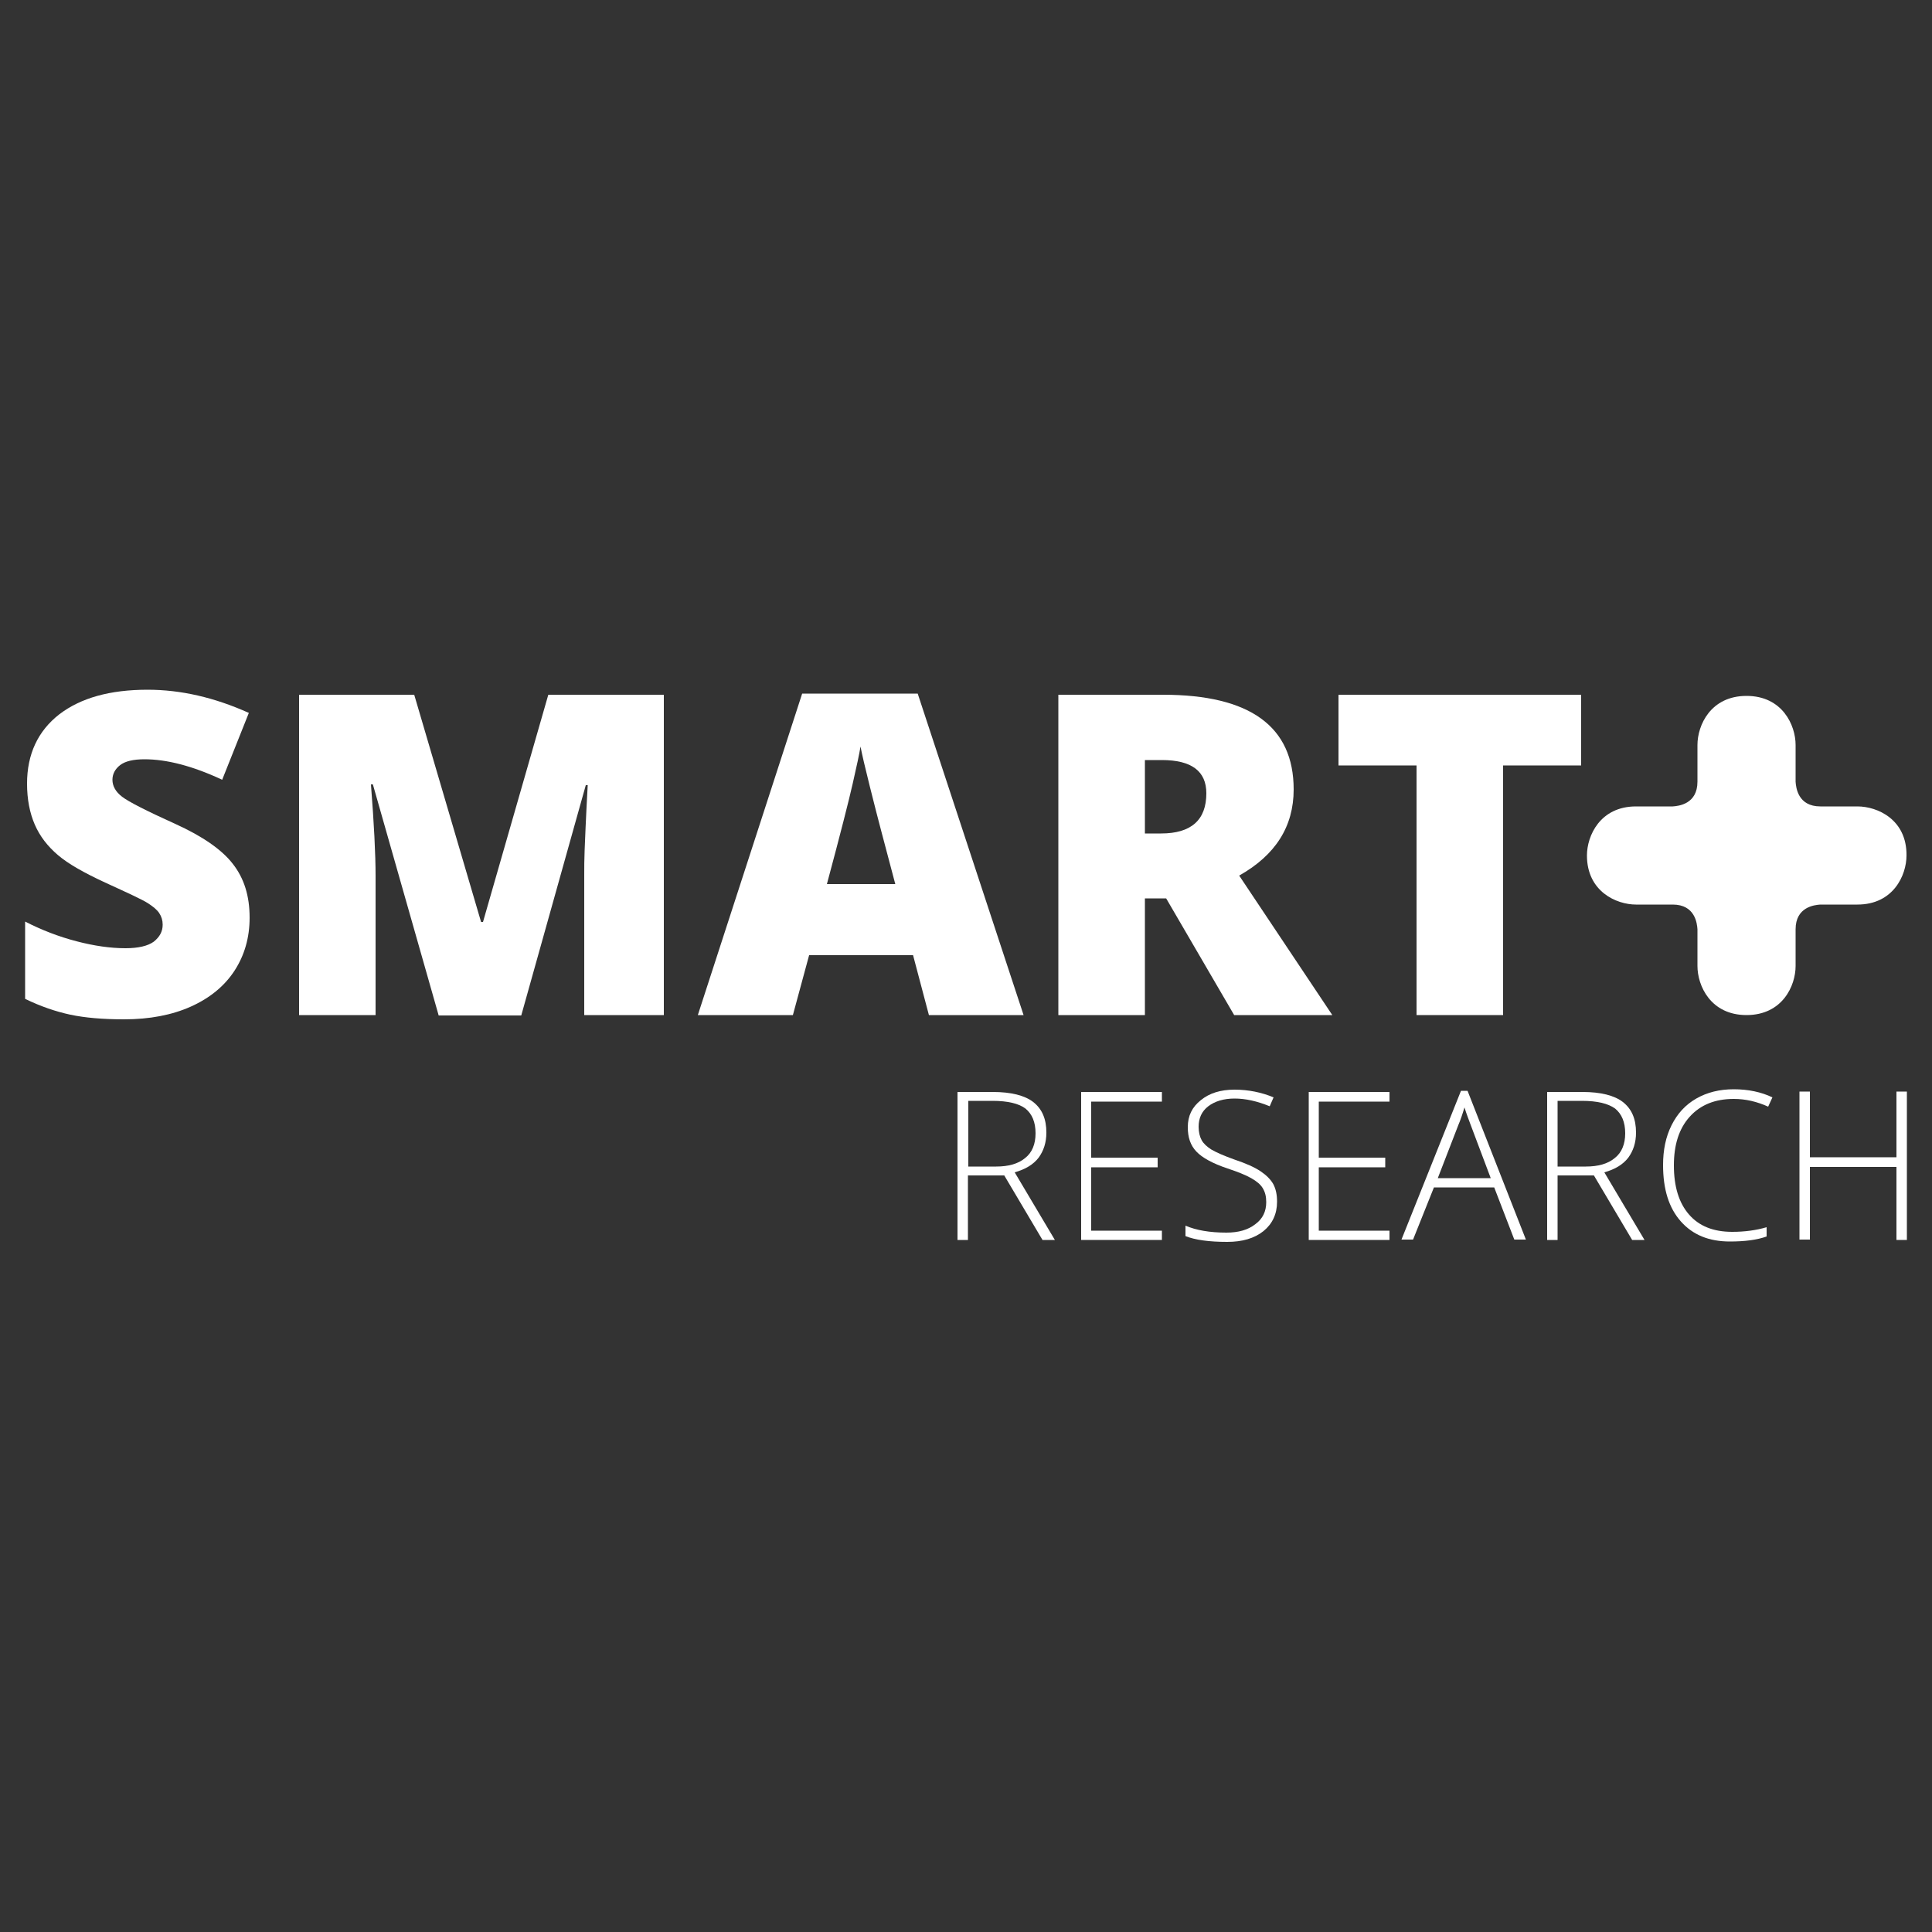 <?xml version="1.0" encoding="utf-8"?>
<!-- Generator: Adobe Illustrator 26.2.1, SVG Export Plug-In . SVG Version: 6.00 Build 0)  -->
<svg version="1.1" id="Layer_1" xmlns="http://www.w3.org/2000/svg" xmlns:xlink="http://www.w3.org/1999/xlink" x="0px" y="0px"
	 viewBox="0 0 500 500" style="enable-background:new 0 0 500 500;" xml:space="preserve">
<rect x="0" y="0" width="500" height="500" fill="#333333" stroke="none"/>
<style type="text/css">
	.st0{display:none;fill:#FFFFFF;}
	.st1{display:none;}
	.st2{display:inline;fill:#FFFFFF;}
	.st3{display:inline;}
	.st4{fill:#FFFFFF;}
	.st5{display:inline;fill-rule:evenodd;clip-rule:evenodd;fill:#FFFFFF;}
</style>
<path id="degordian" class="st0" d="M43.2,274.6c-3,3.1-6.8,4.6-11.3,4.6s-8.2-1.5-11.2-4.6c-2.9-3.1-4.4-7.1-4.4-12
	c0-4.8,1.5-8.8,4.5-11.8c3-3.1,6.7-4.6,11.2-4.6c4.6,0,8.3,1.5,11.3,4.6c2.9,3,4.4,7,4.4,11.9C47.7,267.6,46.2,271.5,43.2,274.6
	L43.2,274.6z M49,214.1V238c-4.8-3.3-10.7-5.2-17.1-5.2c0,0-0.1,0-0.1,0h0c-7.5,0-14.1,2.6-19.9,7.7c-6.6,5.9-9.9,13.3-9.9,22.2
	c0,8.3,2.9,15.3,8.7,21.1c5.8,5.8,12.9,8.7,21.1,8.7c0.1,0,0.2,0,0.3,0c6.3,0,12.1-1.9,17-5.1l-0.1,0.1v5h13.2v-78.4L49,214.1
	L49,214.1z M161.6,248.2c-4.5,0-8.3,1.5-11.3,4.5c-2.9,3-4.4,6.8-4.4,11.4c0,4.7,1.5,8.6,4.5,11.6c3,3,6.8,4.5,11.4,4.5
	c4.5,0,8.2-1.5,11.1-4.4c2.9-3,4.4-6.8,4.4-11.6c0-4.7-1.5-8.6-4.4-11.5C170,249.7,166.3,248.2,161.6,248.2L161.6,248.2z
	 M176.6,236.4H191V285c0,9.6-2,16.7-5.9,21.2c-5.2,6.1-13.1,9.2-23.7,9.2c-5.6,0-10.4-0.7-14.2-2.1c-3.8-1.4-7.1-3.5-9.7-6.1l0,0
	c-2.6-2.7-4.6-6-5.8-9.7l0-0.2h15.9c1.4,1.6,3.2,2.8,5.4,3.6c2.2,0.8,4.8,1.2,7.9,1.2c3.9,0,7-0.6,9.4-1.8c2.4-1.2,4-2.7,5-4.6
	c1-1.9,1.5-5.1,1.5-9.7c-2.5,2.5-5.2,4.3-8,5.4c-2.8,1.1-5.9,1.6-9.4,1.6c-7.7,0-14.2-2.7-19.5-8.2c-5.3-5.5-8-12.5-8-20.9
	c0-9,2.8-16.3,8.5-21.7c5.1-4.9,11.2-7.4,18.3-7.4c3.3,0,6.4,0.6,9.4,1.8s5.9,3.2,8.9,5.9L176.6,236.4L176.6,236.4z M224.9,248.3
	c-4.5,0-8.2,1.5-11.2,4.6c-3,3.1-4.5,7-4.5,11.8c0,4.9,1.5,8.9,4.4,12c2.9,3.1,6.7,4.6,11.2,4.6c4.5,0,8.3-1.5,11.3-4.6
	c3-3.1,4.5-7.1,4.5-12c0-4.9-1.5-8.8-4.4-11.9C233.3,249.8,229.5,248.3,224.9,248.3L224.9,248.3z M224.7,234.9
	c5.4,0,10.5,1.3,15.3,4c4.8,2.7,8.5,6.3,11.2,10.9c2.7,4.6,4,9.6,4,14.9c0,0,0,0.1,0,0.1c0,5.5-1.5,10.7-4.1,15.1l0.1-0.1
	c-2.6,4.6-6.4,8.3-10.9,10.9l-0.1,0.1c-4.3,2.5-9.5,3.9-15.1,3.9c-0.1,0-0.2,0-0.3,0h0c-8.2,0-15.3-2.9-21.1-8.7
	c-5.8-5.8-8.7-12.8-8.7-21.1c0-8.9,3.3-16.3,9.9-22.2C210.5,237.5,217.2,234.9,224.7,234.9L224.7,234.9z M259.2,293.2h14.3v-23
	l-0.1-2.8c0-7.9,0.8-13.3,2.3-16c1.5-2.7,3.4-4.1,5.6-4.1c1.1,0,2.5,0.4,4.2,1.3l4.5-12.3c-1.7-0.9-3.7-1.4-5.9-1.5h0
	c-2.6,0-5.1,0.7-7.3,2.2c-2.2,1.5-4,3.6-5.3,6.4v-7.2h-12.4V293.2L259.2,293.2z M357.3,293.1l14.4,0l0.1-55.1l-14.4,0
	C357.5,238.1,357.3,293.1,357.3,293.1z M408,248c-4.5,0-8.2,1.6-11.1,4.7c-2.9,3.1-4.4,7.1-4.4,12c0,4.9,1.5,9,4.5,12.1
	c3,3.2,6.7,4.8,11.1,4.8c4.5,0,8.3-1.6,11.3-4.7c3-3.1,4.5-7.2,4.5-12.3c0-4.9-1.5-8.9-4.5-12C416.4,249.6,412.6,248,408,248
	L408,248z M423.2,236.3h14.4v56.8h-14.4v-6c-2.8,2.6-5.6,4.5-8.5,5.7c-2.7,1.1-5.8,1.8-9,1.8c-0.1,0-0.2,0-0.2,0h0
	c-7.4,0-13.8-2.8-19.3-8.5c-5.4-5.7-8.1-12.8-8.1-21.2c0-8.8,2.6-16,7.9-21.6c5.2-5.6,11.6-8.4,19.1-8.4c0,0,0.1,0,0.2,0
	c3.4,0,6.7,0.7,9.7,2l-0.2-0.1c3.3,1.4,6.1,3.4,8.4,5.8l0,0V236.3L423.2,236.3z M447.1,293.2h14.4v-22.8c0-5.9,0.2-9.8,0.6-11.5
	c0.8-3.4,2.2-6.1,4.3-8c1.9-1.8,4.5-2.9,7.3-2.9c0.1,0,0.1,0,0.2,0h0c2.2,0,4.1,0.6,5.7,1.7c1.5,1.2,2.6,2.9,3.2,5.1
	c0.6,2.2,0.9,6.7,0.9,13.5v24.9h14.3v-37.6c0-6.5-1.7-11.5-5-14.8c-4-3.9-8.8-5.9-14.5-5.9c-2.9,0-5.7,0.6-8.3,1.7l0.1-0.1
	c-2.7,1.1-5.6,3-8.9,5.7v-5.8h-14.4L447.1,293.2L447.1,293.2z M113.3,256.7c-1-3.2-3-5.9-5.6-7.7l0,0c-2.8-2-6.1-3-9.8-3
	c-4,0-7.6,1.1-10.6,3.3c-1.9,1.4-3.7,3.8-5.3,7.4H113.3L113.3,256.7z M127.8,268H81.4c0.7,4,2.5,7.2,5.4,9.6
	c2.9,2.4,6.6,3.6,11.1,3.6c0.1,0,0.2,0,0.3,0c5.3,0,10.1-2.1,13.6-5.6l0,0l12.1,5.6c-3,4.3-6.7,7.4-10.9,9.4
	c-4.2,2-9.2,3.1-15.1,3.1c-9,0-16.4-2.8-22-8.4c-5.7-5.6-8.5-12.7-8.5-21.1c0-8.7,2.8-15.9,8.5-21.6c5.6-5.7,12.7-8.6,21.3-8.6
	c9,0,16.4,2.9,22.1,8.6c5.7,5.7,8.5,13.3,8.5,22.7L127.8,268L127.8,268z M354.5,197.1h-2.2v11.7l1.4,0.1c0,0,0,0,0,0
	c3.4,0,6.2,2.8,6.2,6.2l0,0c0,3.4-2.8,6.2-6.3,6.2c-3.2,0-5.8-2.3-6.4-5.4v-3.6h0l0-8.7c-0.5-10.6-9.3-19-20.1-19
	c-11.1,0-20.1,8.9-20.1,19.9c0,11,9,19.9,20.1,19.9h4.8v-13h-4.8c-3.8,0-6.9-3.1-6.9-6.8c0-3.8,3.1-6.8,6.9-6.8c0,0,0,0,0,0h0
	c3.8,0,6.9,3.1,6.9,6.8l0.1,7.9h0V238c-4.8-3.3-10.7-5.2-17.1-5.2c0,0-0.1,0-0.1,0h0c-7.5,0-14.1,2.6-19.9,7.7
	c-6.6,5.9-9.9,13.3-9.9,22.2c0,8.3,2.9,15.3,8.7,21.1c5.8,5.8,12.9,8.7,21.1,8.7c0.1,0,0.2,0,0.3,0c6.3,0,12.1-1.9,17-5.1l-0.1,0.1
	v5h13.2l0-29c0-0.3,0-0.5,0-0.8c0-0.3,0-0.6,0-0.9l0-29.8c2,0.7,4.1,1.1,6.4,1.1c10.1,0,18.2-8.1,18.2-18
	C371.9,205.4,364.1,197.5,354.5,197.1L354.5,197.1z M328.3,274.6c-3,3.1-6.8,4.6-11.3,4.6c-4.5,0-8.3-1.5-11.2-4.6
	c-3-3.1-4.4-7.1-4.4-12c0-4.8,1.5-8.8,4.5-11.8c3-3.1,6.7-4.6,11.2-4.6c4.6,0,8.4,1.5,11.3,4.6c2.9,3,4.4,7,4.4,11.9
	C332.8,267.6,331.3,271.5,328.3,274.6z"/>
<g id="iab" class="st1">
	<path class="st2" d="M465.8,389.2c-17.5,0-31.8,14.2-31.8,31.7s14.2,31.7,31.8,31.7c17.5,0,31.7-14.2,31.7-31.7
		S483.3,389.2,465.8,389.2 M34.2,208.6c-17.5,0-31.7,14.2-31.7,31.7c0,17.5,14.2,31.7,31.7,31.7c17.5,0,31.8-14.2,31.8-31.7
		C66,222.8,51.8,208.6,34.2,208.6 M9.9,451.5h48.7V294H9.9V451.5z M332.4,404.2c-17.5,0-31.7-14.2-31.7-31.7
		c0-17.5,14.2-31.7,31.7-31.7c17.5,0,31.8,14.2,31.8,31.7C364.1,390,349.9,404.2,332.4,404.2z M394.4,317
		c-13.3-14.2-32-23.1-52.3-23c-15.3,0-29.6,5-41.4,13.4V204.2H252v247.3h48.7v-13.7c11.8,8.5,26.1,13.5,41.4,13.5h0
		c20.4,0,39-8.9,52.3-23.1c13.4-14.2,21.7-34,21.7-55.6C416.1,351,407.8,331.1,394.4,317z M155.6,404.2c-17.5,0-31.7-14.2-31.7-31.7
		c0-17.5,14.2-31.7,31.7-31.7c17.5,0,31.8,14.2,31.8,31.7C187.3,390,173.1,404.2,155.6,404.2z M187.4,294v13.5
		c-11.8-8.6-26.2-13.6-41.5-13.6c-20.3,0-39,8.9-52.3,23C80.3,331.1,72,351,72,372.6c0,21.7,8.3,41.5,21.6,55.6
		c13.3,14.2,31.9,23.1,52.3,23.1h0.1c15.3,0,29.6-5,41.4-13.6v13.8h48.7V294C236.1,294,187.4,294,187.4,294z M484.2,370.2l-5.9-8.7
		c3.2-1.6,5.5-3.7,7.1-6.2c1.6-2.5,2.4-5.5,2.4-8.9c0-3.3-0.8-6-2.5-8.1c-1.6-2.1-3.8-3.1-6.5-3.1c-2.1,0-3.8,0.7-5.2,2.1
		c-1.4,1.4-2.7,3.8-3.8,7.3c-0.1,0.3-0.3,0.9-0.6,1.7c-5,14.5-11.2,21.7-18.7,21.7c-5.3,0-9.6-2-12.9-5.9c-3.3-3.9-5-9-5-15.2
		c0-5.2,1-9.6,3.1-13.3c2.1-3.7,5-6.3,8.7-7.9l5.1,8.3c-2.7,1.2-4.8,3-6.3,5.4c-1.5,2.4-2.2,5.1-2.2,8.2c0,3,0.8,5.4,2.5,7.3
		c1.7,1.9,3.8,2.8,6.4,2.8c3.6,0,6.7-3.9,9.2-11.8c0.5-1.5,0.8-2.6,1.1-3.5c2.1-6.5,4.5-11,7.1-13.5s6.2-3.8,10.6-3.8
		c5.6,0,10.2,2,13.7,6c3.5,4,5.2,9.2,5.2,15.7c0,5.6-1,10.3-3.1,14.2C491.6,364.8,488.5,367.9,484.2,370.2L484.2,370.2z
		 M457.8,267.4c-5.2,0.3-9.3,2.1-12.1,5.2c-2.8,3.1-4.3,7.4-4.3,12.9c0,4.9,1.5,9.1,4.5,12.4c3,3.3,7,5.2,11.9,5.7
		C457.8,303.7,457.8,267.4,457.8,267.4z M466,256.5v47.2h0.9c6.4,0,11.5-1.8,15.5-5.5c3.9-3.6,5.9-8.4,5.9-14.2
		c0-4-1.1-7.6-3.2-10.8c-2.1-3.2-5.4-6.1-9.7-8.5l5.2-7.7c5.4,3,9.4,6.8,12.2,11.5c2.7,4.6,4.1,10,4.1,16.1c0,9.1-3,16.4-9,22
		c-6,5.6-13.8,8.4-23.6,8.4c-9.3,0-17-2.8-22.9-8.3c-5.9-5.6-8.9-12.7-8.9-21.4c0-8.8,2.8-15.8,8.5-20.9c5.6-5.1,13.3-7.7,23.1-7.7
		H466L466,256.5z M494.3,241h-59.5v-9h12.4c-5.2-2.7-8.9-5.6-11.1-8.7c-2.2-3.1-3.3-6.8-3.3-11.3c0-1.2,0.1-2.4,0.3-3.5
		c0.2-1.1,0.5-2.3,0.9-3.4l9.2,3.4c-0.4,1.2-0.7,2.3-0.9,3.3c-0.2,1-0.3,2-0.3,3c0,5.4,1.9,9.4,5.8,12.1c3.9,2.7,9.7,4,17.5,4h29
		C494.3,230.9,494.3,241,494.3,241z M464.8,184.7c6.9,0,12.4-1.8,16.3-5.3c3.9-3.6,5.9-8.4,5.9-14.6c0-6.1-2.1-10.8-6.2-14.3
		s-9.9-5.2-17.2-5.2c-6.5,0-11.6,1.7-15.3,5.1c-3.7,3.4-5.5,8.1-5.5,14.1c0,6.1,2,11,6.1,14.7C452.8,182.8,458.2,184.7,464.8,184.7z
		 M393.4,194.4v-10.1h52.5c-4.4-2.3-7.8-5.3-10-8.9c-2.2-3.6-3.4-7.9-3.4-12.8c0-8.5,2.9-15.4,8.7-20.5c5.8-5.1,13.6-7.6,23.4-7.6
		c9.7,0,17.4,2.6,23.3,7.8c5.9,5.2,8.8,12.1,8.8,20.7c0,4.6-1.2,8.8-3.5,12.6c-2.3,3.8-5.6,6.8-9.9,9.2h10.8v9.7
		C494.3,194.4,393.4,194.4,393.4,194.4z M434.7,117.7h59.5v-10.3h-59.5V117.7z M406,120.1c-2,0-3.8-0.7-5.2-2.2
		c-1.5-1.5-2.2-3.2-2.2-5.3c0-2,0.7-3.8,2.2-5.2c1.5-1.5,3.3-2.2,5.3-2.2c2,0,3.8,0.7,5.2,2.1c1.4,1.4,2.1,3.2,2.1,5.3
		c0,2.1-0.7,3.8-2.1,5.3C410,119.3,408.2,120.1,406,120.1z M465.1,40.4c-6.7,0-12.1,1.8-16.2,5.5c-4.1,3.7-6.1,8.4-6.1,14.3
		c0,6.1,1.9,10.9,5.7,14.3c3.8,3.4,9,5.1,15.8,5.1c7.2,0,12.8-1.7,16.7-5.2c3.9-3.4,5.9-8.3,5.9-14.7c0-6.1-1.9-10.8-5.7-14.3
		C477.2,42.1,471.9,40.4,465.1,40.4L465.1,40.4z M434.7,30.5h59.5v9.9h-10.8c4.3,2.4,7.6,5.4,9.9,9.1s3.4,7.9,3.4,12.5
		c0,8.5-2.9,15.4-8.8,20.7c-5.9,5.2-13.7,7.8-23.3,7.8c-9.8,0-17.6-2.5-23.4-7.6c-5.8-5.1-8.7-11.9-8.7-20.4c0-5,1.1-9.3,3.4-13
		c2.2-3.7,5.6-6.6,10-8.9h-11.2V30.5z"/>
</g>
<g id="netokracija" class="st1">
	<path class="st2" d="M89.1,213.3c2.2,0,4.2-0.3,6.2,0.2c-1.5,12.7-2.9,25.4-4.6,38c-0.8,6.4-1.1,12.9-2.7,19.2
		c-2.8,10.6-12.1,15.6-22.5,14.5c-9.1-1-17.1-5.1-25.3-8.5c-5.3-2.2-10.6-4.4-16.4-5.4c-8-1.4-14.8,3.5-15.7,11.6
		c-0.1,0.7-0.3,1.3-0.5,2.1c-2.1,0.3-4.2,0.3-6.3,0c1-8.1,2-16.1,3-24.2c0.8-6.9,1.6-13.8,2.5-20.7c0.6-4.4,0.7-8.9,2.3-13.2
		c4-10.7,14.9-14.4,23.8-13.3c8.3,1,15.4,5.1,22.6,9c4.8,2.6,9.6,5.2,14.8,7.1c11.1,4.2,15.9-3,17.8-10.6
		C88.6,217.3,88.3,215.3,89.1,213.3z M10.2,267.8c0.4-0.1,0.6-0.1,0.8-0.2c5.1-3.3,10.7-3.7,16.5-2.6c6.3,1.1,12,3.9,17.8,6.3
		c7.2,3,14.1,6.6,22,7.4c8.9,0.9,14.8-4.2,15-12.3c-0.5-0.1-0.9,0.2-1.3,0.4c-2.6,1.6-5.4,2.5-8.5,2.6c-3.7,0.1-7.6-1.3-11.2,0.8
		c-0.1,0-0.2,0-0.2,0c-3.7,0.3-5.7-1.7-6.8-5c-3.8-1.8-7.6-3.5-11.4-5.3c-1.8-0.8-3.5-1.6-5.3-2.3c-4.7-1.9-9.4-3.5-14.5-3.3
		C15.8,254.4,10.1,260.2,10.2,267.8z M42.4,234.1c5.3,2.2,10.2,4.9,15.3,7.4c4.6,2.2,9.2,4.3,14.3,5.2c8,1.4,13.7-5,14-12.2
		c-0.1,0-0.2-0.1-0.2,0c-0.3,0.1-0.6,0.2-0.8,0.4c-4,2.5-8.3,3.4-13.1,2.4c-3.6-0.7-7-1.9-10.2-3.5c-6.1-3-12-6.4-18.1-9.3
		c-5.7-2.8-11.5-5.1-18.2-3.9c-6.3,1.1-11.5,6.8-11,14.1c5.4-4.2,11.5-4.3,17.6-3.5C36.6,228.3,39.9,229.3,42.4,234.1z M30.3,237.7
		c-8.8-2.6-18.2,3-18,13.6c5-3.6,10.7-4.1,16.4-3.4c5,0.6,9.7,2.4,14.3,4.5c4.6,2.1,9.2,4.2,13.7,6.2c5.4-1.5,6.8-0.9,10,3.5
		c10.5,2.1,17.8-2.8,17.5-11.9c-0.3,0.1-0.6,0.2-0.8,0.3c-4.3,2.8-9,3.3-14,2.5c-6-1-11.4-3.7-16.8-6.3c-4.2-2-8.3-4.1-12.2-6
		C35.2,242.7,32.5,241.9,30.3,237.7z"/>
	<path class="st2" d="M117.1,230.7c2.2,0,4,0,6,0c6.3,8.5,12.6,17,18.9,25.6c0.2,0,0.4-0.1,0.5-0.1c1-8.4,2-16.9,3.1-25.4
		c2.3,0,4.4,0,6.8,0c-1.5,12.9-3.1,25.8-4.6,38.8c-2.1,0.4-4,0.2-6.2,0.1c-6.3-8.5-12.5-16.9-19.2-26c-1.1,9-2.1,17.4-3.1,25.9
		c-2.3,0.3-4.3,0.2-6.9,0.1C114,256.6,115.6,243.7,117.1,230.7z"/>
	<path class="st2" d="M343.4,269.6c-2.3,0.1-4.4,0.2-6.7-0.1c0.8-4.8,0.8-9.3-3.2-12.9c-4.4,0-8.9,0-13.5,0
		c-0.5,4.3-1.1,8.6-1.6,12.9c-2.3,0.3-4.5,0.3-6.8,0c1.6-13,3.1-25.9,4.7-39c3.9,0,7.6,0,11.4,0c3.1,0,6.2-0.3,9.3,0.1
		c7.8,1.2,11.7,8.2,9.1,15.7c-1,2.9-2.8,5.1-5.1,7C344.4,259.4,344.6,263.9,343.4,269.6z M320.8,249.6c4.5,0,8.7,0.1,13-0.1
		c1.8-0.1,3.3-1.1,4.5-2.6c2.9-3.7,1.4-8.8-3-9.3c-4.3-0.4-8.6-0.1-13-0.1C321.8,241.6,321.3,245.4,320.8,249.6z"/>
	<path class="st2" d="M463.4,269.6c-0.1-3.3,0.6-6.4,0.9-9.5c0.5-4.8,1.1-9.6,1.8-14.4c1.6-10.2,13.2-17.4,22.8-14.2
		c6.4,2.2,10.4,8.5,9.6,15.2c-0.9,7.6-1.9,15.1-2.9,23c-2.2,0.2-4.3,0.2-6.8,0c0.3-3.1,0.7-6,1-9.2c-6.2,0-12.3,0-18.5,0
		c-0.7,2.9-0.8,5.9-1.3,9.1C468,269.9,465.8,269.8,463.4,269.6z M490.6,253.2c0.8-2.3,0.9-4.6,1-6.8c0.4-5.8-4.8-10.1-10.5-8.5
		c-7.4,2-8.9,8-8.6,15.3C478.5,253.2,484.5,253.2,490.6,253.2z"/>
	<path class="st2" d="M385.2,269.7c-2.3,0-4.4,0-6.7,0c-0.1-3.1,0.8-6.1,0.8-9.3c-6.2,0-12.3,0-18.6,0c-0.4,3-0.8,5.9-1.2,9.2
		c-2.1,0.3-4.2,0.2-6.5,0.1c-0.6-2,0.1-3.9,0.3-5.8c0.6-6.1,1.3-12.3,2.3-18.3c1.6-10.2,13.3-17.3,22.9-14.1
		c6.6,2.2,10.3,8.9,9.3,15.7C386.8,254.6,386.1,262,385.2,269.7z M361.9,253.2c6.1,0,12.1,0,18.1,0c0.8-1.8,0.6-3.5,0.9-5.2
		c0.7-3.6-0.2-6.6-3.1-8.8c-3.1-2.3-6.5-2.2-9.8-0.3C362.6,241.9,361.9,246.4,361.9,253.2z"/>
	<path class="st2" d="M162,230.8c8.9,0,17.6,0,26.3,0c0.3,2.3-0.3,4.4-0.6,6.7c-6.5,0-13,0-19.6,0c-0.4,3.1-0.8,6.1-1.2,9.3
		c5.9,0,11.7,0,17.6,0c-0.5,2.4-0.3,4.7-1.1,6.9c-5.7,0-11.4,0-17.3,0c-0.4,3.1-0.8,6-1.2,9.3c6.6,0,13,0,19.5,0
		c0.3,2.3-0.6,4.3-0.4,6.6c-9,0-17.8,0-26.7,0C158.9,256.6,160.5,243.8,162,230.8z"/>
	<path class="st2" d="M233,254.5c0.7-4.9,0.5-10.8,4.1-15.8c5.4-7.6,16-10.4,23.1-5.7c5.3,3.5,6.9,8.7,6.2,14.7
		c-0.2,2.1-0.6,4.3-0.8,6.4c-1.1,9.9-12.2,17.7-21.9,15.4C237.1,267.9,232.9,262.3,233,254.5z M259.5,246.9c0.1-5.8-3.8-9.7-8.9-9.3
		c-4.4,0.3-8.7,3.8-9.6,8.1c-0.6,3-1.1,6.1-1.1,9.2c0,4.7,3.9,8.4,8.5,8.2c4.5-0.2,9.1-3.8,10-8.3C259,252,259.2,249.1,259.5,246.9z
		"/>
	<path class="st2" d="M302.5,269.5c-2.3,0.4-4.4,0.2-6.6,0.1c-0.6-2.4,0.6-4.7-0.1-7.1c-0.8-2.7-2.1-4.9-4.3-6.6
		c-0.8-0.6-1.6-0.9-2.6-0.5c-2.6,0.8-5.2,1.2-8.2,1.3c-0.5,4.3-1.1,8.6-1.6,13c-2.4,0.3-4.5,0.2-6.8,0.1c1.6-13.1,3.1-25.9,4.6-38.9
		c2.2-0.4,4.4-0.1,6.9-0.1c-0.7,6.4-1.4,12.5-2.2,18.9c5.6,0.2,9.9-1.9,13.5-5.5c3.6-3.6,5-8.2,5.1-13.3c2.4,0,4.6,0,6.8,0
		c-0.1,8.3-3.6,14.8-9.5,20C303.1,258.7,303.3,259.5,302.5,269.5z"/>
	<path class="st2" d="M426.6,237.9c-1.8,1.6-3.6,3.2-5.3,4.6c-0.9-0.2-1.2-0.9-1.6-1.4c-2.5-2.9-5.4-4.3-9.2-3.3
		c-4.2,1.1-6.9,3.7-8,7.9c-0.7,2.8-0.7,5.7-1.1,8.5c-0.7,5.7,5.6,11.1,12.6,7.7c2-1,3.4-2.6,5.2-4c1.6,1.4,3,2.9,4.1,4.6
		c-4.8,6-12.6,8.7-19.3,6.6c-5.7-1.8-9.4-6.8-9.6-12.8c-0.1-3.6,0.5-7.1,1-10.6c1.6-10.9,14.4-18.1,24.3-13.7
		C422.7,233.2,424.7,235.4,426.6,237.9z"/>
	<path class="st2" d="M211.8,269.6c-2.3,0.1-4.4,0.2-6.9-0.1c1.3-10.7,2.5-21.2,3.8-32c-4.3,0-8.5,0-12.8,0
		c-0.5-2.4,0.5-4.5,0.4-6.8c11.1,0,22.1,0,33.2,0c-0.4,2.2-0.2,4.4-1.1,6.7c-4.2,0-8.4,0-12.8,0
		C214.4,248.2,213.1,258.8,211.8,269.6z"/>
	<path class="st2" d="M458.9,230.7c-0.4,3.9-0.8,7.5-1.3,11.2c-0.9,7.3-1.8,14.7-2.6,22c-0.6,5.5-1.2,10.9-5,15.3
		c-3.9,4.5-8.7,7.1-14.8,7.5c-0.5-2.4,0.5-4.5,0.4-6.5c0.4-0.6,1-0.4,1.5-0.5c5.5-1,9.7-5.3,10.4-11c1.3-11,2.5-22,3.8-33.1
		c0.2-1.7,0.5-3.3,0.7-5.1C454.3,230.7,456.4,230.7,458.9,230.7z"/>
	<path class="st2" d="M435.7,230.8c2.4,0,4.5,0,6.9,0c-1.6,13.1-3.1,25.9-4.6,38.9c-2.4,0.2-4.4,0.2-6.9,0
		C432.6,256.6,434.2,243.8,435.7,230.8z"/>
</g>
<path id="effect" class="st0" d="M190.7,105.8c-19,0-34.3,15.4-34.3,34.3v15h-12.1l12.1,35.4v127.9h35V190.6h16.5v-35.4h-16.5v-6.3
	c0-4.8,3.9-8.6,8.6-8.6h7.9v-34.3h-16.5H190.7z M134.1,155.1v-6.3c0-4.8,3.9-8.6,8.6-8.6h7.9v-34.3h-16.5h-0.7
	c-19,0-34.3,15.4-34.3,34.3v15H87v35.4h12.1v127.9h35V190.6h16.5l-10.3-35.4H134.1z M432.5,124.9l-35,6.9v23.3h-12.1v35.4h12.1v96.7
	v4.1c0,17.2,13.9,31.1,31.1,31.1h3.9H449v-35.2h-9.4c-3.9,0-7.1-3.2-7.1-7.1v-89.6H449v-35.4h-16.5V124.9z M476.1,281.2
	c-11.4,0-20.6,9.2-20.6,20.6c0,11.4,9.2,20.6,20.6,20.6c11.4,0,20.6-9.2,20.6-20.6C496.8,290.4,487.5,281.2,476.1,281.2z
	 M341.2,151.4L341.2,151.4c-22,0-40,18-40,40v91c0,22,18,40,40,40h0c22,0,40-18,40-40v-28h-33v27.3c0,3.8-3.1,6.8-6.8,6.8
	s-6.8-3.1-6.8-6.8v-88.5c0-3.8,3.1-6.8,6.8-6.8s6.8,3.1,6.8,6.8v26.5h33v-28.3C381.2,169.4,363.2,151.4,341.2,151.4z M250,151.4
	L250,151.4c-22,0-40,18-40,40v91c0,22,18,40,40,40h0c22,0,40-18,40-40V268h-33v13.8c0,3.8-3.1,6.8-6.8,6.8s-6.8-3.1-6.8-6.8v-27.5
	H257h33v-33.7v-29.2C290,169.4,272,151.4,250,151.4z M257,220.6h-13.7v-27.4c0-3.8,3.1-6.8,6.8-6.8s6.8,3.1,6.8,6.8V220.6z
	 M43.2,151.4L43.2,151.4c-22,0-40,18-40,40v91c0,22,18,40,40,40h0c22,0,40-18,40-40V268h-33v13.8c0,3.8-3.1,6.8-6.8,6.8
	s-6.8-3.1-6.8-6.8v-27.5h13.7h33v-33.7v-29.2C83.3,169.4,65.3,151.4,43.2,151.4z M50.2,220.6H36.6v-27.4c0-3.8,3.1-6.8,6.8-6.8
	s6.8,3.1,6.8,6.8V220.6z"/>
<g id="cvoke" class="st1">
	<path class="st2" d="M155.9,313.4c-34.9,0-63.2-28.3-63.2-63.2S121,187,155.9,187"/>
	<path class="st2" d="M5.8,186.6c34.9,0,63.2,28.3,63.2,63.2S40.7,313,5.8,313"/>
	<g class="st3">
		<path class="st4" d="M251.9,268.3c0.3,0,0.5,0.1,0.7,0.3l1.6,1.7c-1.2,1.2-2.4,2.4-3.8,3.3s-2.9,1.8-4.5,2.5
			c-1.6,0.7-3.4,1.2-5.3,1.6c-1.9,0.4-4.1,0.6-6.4,0.6c-3.9,0-7.4-0.7-10.7-2c-3.2-1.4-6-3.3-8.3-5.8c-2.3-2.5-4.1-5.5-5.4-9
			c-1.3-3.5-1.9-7.5-1.9-11.8c0-4.2,0.7-8.1,2-11.6c1.3-3.5,3.2-6.5,5.6-9c2.4-2.5,5.3-4.5,8.7-5.9c3.4-1.4,7.1-2.1,11.1-2.1
			c2,0,3.9,0.2,5.6,0.5c1.7,0.3,3.3,0.7,4.7,1.3c1.5,0.6,2.8,1.3,4.1,2.1c1.3,0.8,2.6,1.8,3.8,2.9l-1.2,1.8c-0.2,0.3-0.5,0.5-1,0.5
			c-0.2,0-0.5-0.1-0.9-0.4c-0.4-0.3-0.8-0.6-1.4-1c-0.6-0.4-1.3-0.9-2.1-1.3c-0.8-0.5-1.8-0.9-2.9-1.3c-1.1-0.4-2.4-0.8-3.8-1
			c-1.5-0.3-3.1-0.4-4.9-0.4c-3.4,0-6.5,0.6-9.4,1.8c-2.8,1.2-5.3,2.8-7.4,5c-2.1,2.2-3.7,4.8-4.8,7.9s-1.7,6.6-1.7,10.4
			c0,4,0.6,7.5,1.7,10.6c1.1,3.1,2.7,5.7,4.7,7.9c2,2.2,4.4,3.8,7.1,4.9c2.7,1.1,5.7,1.7,8.9,1.7c2,0,3.8-0.1,5.4-0.4
			c1.6-0.3,3-0.7,4.3-1.2c1.3-0.5,2.5-1.2,3.7-1.9c1.1-0.8,2.3-1.7,3.4-2.7c0.1-0.1,0.3-0.2,0.4-0.3S251.8,268.3,251.9,268.3z"/>
		<path class="st4" d="M264.7,221.7h3.2c0.4,0,0.7,0.1,0.9,0.3c0.2,0.2,0.4,0.5,0.6,0.8l19.1,46.5c0.5,1.2,0.9,2.5,1.2,3.9
			c0.3-1.4,0.7-2.7,1.1-3.9l19-46.5c0.1-0.3,0.3-0.5,0.6-0.8c0.2-0.2,0.6-0.3,0.9-0.3h3.2l-23.1,56h-3.6L264.7,221.7z"/>
		<path class="st4" d="M378.8,249.7c0,4.3-0.6,8.3-1.9,11.8c-1.3,3.5-3.1,6.5-5.5,9s-5.2,4.4-8.4,5.8c-3.3,1.4-6.9,2-10.9,2
			c-3.9,0-7.5-0.7-10.8-2c-3.3-1.4-6.1-3.3-8.4-5.8c-2.3-2.5-4.2-5.5-5.5-9s-2-7.4-2-11.8c0-4.3,0.7-8.2,2-11.7s3.1-6.5,5.5-9
			c2.3-2.5,5.2-4.4,8.4-5.8c3.3-1.4,6.9-2.1,10.8-2.1c4,0,7.6,0.7,10.9,2c3.3,1.4,6.1,3.3,8.4,5.8c2.3,2.5,4.2,5.5,5.5,9
			C378.1,241.5,378.8,245.4,378.8,249.7z M374.6,249.7c0-3.9-0.5-7.4-1.6-10.5c-1.1-3.1-2.6-5.8-4.6-7.9c-2-2.2-4.3-3.8-7.1-5
			c-2.8-1.1-5.8-1.7-9.2-1.7c-3.3,0-6.4,0.6-9.1,1.7c-2.8,1.1-5.1,2.8-7.1,5c-2,2.2-3.5,4.8-4.6,7.9c-1.1,3.1-1.6,6.6-1.6,10.5
			c0,3.9,0.5,7.4,1.6,10.5s2.6,5.7,4.6,7.9c2,2.2,4.4,3.8,7.1,4.9c2.8,1.1,5.8,1.7,9.1,1.7c3.4,0,6.4-0.6,9.2-1.7
			c2.8-1.1,5.1-2.8,7.1-4.9c2-2.2,3.5-4.8,4.6-7.9C374,257.1,374.6,253.6,374.6,249.7z"/>
		<path class="st4" d="M404.3,247.6h3.3c0.5,0,0.9,0,1.3-0.1s0.7-0.1,1-0.2c0.3-0.1,0.6-0.3,0.9-0.5c0.3-0.2,0.5-0.4,0.8-0.7
			l22.6-23.2c0.4-0.4,0.8-0.7,1.2-0.9c0.4-0.2,0.8-0.3,1.3-0.3h3.3l-24.5,25.1c-0.5,0.5-0.9,0.9-1.3,1.2c-0.4,0.3-0.8,0.5-1.3,0.7
			c0.6,0.2,1,0.4,1.5,0.7c0.4,0.3,0.9,0.8,1.3,1.3l25.8,26.9h-3.3c-0.7,0-1.2-0.1-1.5-0.3s-0.6-0.5-0.9-0.8l-23.7-24.2
			c-0.3-0.3-0.6-0.5-0.8-0.8c-0.2-0.2-0.5-0.4-0.8-0.5c-0.3-0.1-0.7-0.3-1.1-0.3s-0.9-0.1-1.6-0.1h-3.6v27h-4v-56.1h4V247.6z"/>
		<path class="st4" d="M493.6,221.7v3.4h-29.5v22.6h24.5v3.3h-24.5v23.3h29.5v3.4H460v-56H493.6z"/>
	</g>
</g>
<g id="builtt" class="st1">
	<path class="st2" d="M104.3,244.4c6.9,1.8,12.6,4.2,17.3,8.6c8.4,8,11.1,18.1,10.7,29.2c-0.8,25.1-16.8,37.9-39.7,40.9
		c-3.2,0.4-6.4,0.6-9.6,0.7c-14.5,0.1-28.9,0-43.8,0c0-6.5,0-12.9,0-19.5c-7.7,0-15.1,0-22.7,0c0-36.2,0-72.1,0-108.3
		c7.5,0,14.8,0,22.5,0c0-6.6,0-12.9,0-19.2c0.6-0.2,1-0.4,1.4-0.4c15.3,0.1,30.6-0.1,45.9,0.5c9.9,0.4,19.1,3.3,27.4,9.2
		c16.9,11.9,19.6,46.4-5.9,56.8C106.9,243.1,106,243.6,104.3,244.4z M39.5,303.4c0.4,0.2,0.5,0.3,0.7,0.3c15.8-0.1,31.7,0,47.5-0.6
		c7.7-0.3,14.6-3.5,18-11c3.7-8.1,3.8-16.6-0.2-24.7c-4.3-8.8-12.3-11.6-21.5-11.7c-14-0.1-27.9,0-41.9,0c-0.9,0-1.8,0.1-2.6,0.2
		C39.5,271.9,39.5,287.7,39.5,303.4z M39.5,237.1c15,0,29.8,0.5,44.6-0.2c11.1-0.5,16.7-6.1,18.2-15.8c2.2-14.3-5.7-24.2-20.2-24.6
		c-13.6-0.4-27.3-0.2-40.9-0.2c-0.5,0-1,0.1-1.6,0.2C39.5,210,39.5,223.4,39.5,237.1z"/>
	<path class="st2" d="M145.8,201.1c7.6,0,15,0,22.9,0c0,1.2,0,2.3,0,3.4c0,24-0.1,48.1,0.1,72.1c0,3.5,0.5,7.1,1.3,10.5
		c2.2,9,7.9,14.4,17.2,15.8c7.2,1.1,14.2,0.5,20.8-2.5c11.8-5.3,16.7-15,16.7-27.5c0.1-22.7,0-45.3,0-68c0-1.1,0-2.3,0-3.7
		c7.7,0,15.1,0,22.8,0c0,39.4,0,78.8,0,118.5c-7.5,0-14.9,0-22.8,0c0-4.6,0-9.2,0-14.6c-1.6,1.8-2.6,3-3.6,4
		c-11.2,11.6-25.3,14.9-40.8,13.7c-8.2-0.6-15.7-3.2-22-8.6c-8.8-7.4-12.4-17.4-12.5-28.5c-0.2-27.5-0.1-54.9-0.1-82.4
		C145.6,202.7,145.7,202,145.8,201.1z"/>
	<path class="st2" d="M449.8,220.2c-5.9,0-11.3,0-16.9,0c0-6.5,0-12.7,0-19.3c5.6,0,11.1,0,16.9,0c0-13.8,0-27.2,0-40.8
		c7.8,0,15.1,0,22.9,0c0,13.5,0,27,0,40.8c7.8,0,15.1,0,22.7,0c0,6.5,0,12.7,0,19.1c-7.3,0-14.7,0-22.5,0c0,1.4,0,2.5,0,3.6
		c0,20.9,0,41.8,0,62.7c0,14.9,5.1,16.4,17.9,15.6c1.8-0.1,3.7-0.5,5.8-0.7c0,3.3,0,6.3,0,9.3c0,3,0,6,0,9.4
		c-10.9,1.8-21.8,2.9-32.3-1.6c-7.9-3.4-11.7-10.1-13.2-18.1c-0.8-4.2-1.2-8.4-1.3-12.7c-0.1-21.1-0.1-42.2-0.1-63.3
		C449.8,222.9,449.8,221.7,449.8,220.2z"/>
	<path class="st2" d="M400.6,160c0,13.7,0,27,0,40.8c7.7,0,15.1,0,22.8,0c0,6.6,0,12.7,0,19.3c-7.4,0-14.9,0-22.6,0
		c-0.1,1.2-0.2,2.1-0.2,3c0,21.2,0,42.4,0,63.6c0,2.1,0.2,4.2,0.5,6.2c0.7,5.7,4.1,8.8,10.1,8.9c4,0.1,8.1,0,12.3,0
		c0,5.4,0,11.5,0,17.9c-10.5,1.6-20.9,2.6-31-1.6c-8.6-3.6-12.3-10.8-13.8-19.4c-0.7-4.2-1-8.5-1-12.7c-0.1-20.7,0-41.4,0-62.1
		c0-1.1,0-2.3,0-3.8c-5.8,0-11.3,0-17.1,0c0-6.6,0-12.8,0-19.4c5.6,0,11.2,0,17.1,0c0-13.9,0-27.3,0-40.9
		C385.3,160,392.7,160,400.6,160z"/>
	<path class="st2" d="M344.5,160c0,53.3,0,106.3,0,159.5c-7.5,0-15.1,0-22.9,0c0-53,0-106.2,0-159.5C329.2,160,336.7,160,344.5,160z
		"/>
	<path class="st2" d="M295.9,319.7c-7.7,0-15.1,0-22.8,0c0-39.5,0-78.9,0-118.5c7.5,0,15,0,22.8,0
		C295.9,240.5,295.9,280,295.9,319.7z"/>
	<path class="st2" d="M4.4,182.4c0-7.6,0-14.9,0-22.5c7.6,0,15.1,0,22.8,0c0,7.5,0,14.9,0,22.5C19.6,182.4,12,182.4,4.4,182.4z"/>
	<path class="st2" d="M273.3,161.2c7.5,0,14.8,0,22.5,0c0,7.4,0,14.9,0,22.5c-7.3,0-14.7,0-22.5,0
		C273.3,176.4,273.3,169,273.3,161.2z"/>
	<path class="st2" d="M39.5,303.4c0-15.7,0-31.5,0-47.5c0.9-0.1,1.7-0.2,2.6-0.2c14,0,27.9-0.1,41.9,0c9.2,0.1,17.2,2.9,21.5,11.7
		c4,8.1,3.9,16.6,0.2,24.7c-3.4,7.5-10.3,10.7-18,11c-15.8,0.6-31.6,0.4-47.5,0.6C40,303.7,39.8,303.6,39.5,303.4z"/>
	<path class="st2" d="M39.5,237.1c0-13.7,0-27,0-40.5c0.6-0.1,1.1-0.2,1.6-0.2c13.6,0,27.3-0.2,40.9,0.2
		c14.5,0.4,22.4,10.3,20.2,24.6c-1.5,9.7-7.1,15.3-18.2,15.8C69.3,237.6,54.5,237.1,39.5,237.1z"/>
	<g class="st3">
		<path class="st4" d="M227.6,345.2v1.8h0.1c0.4-0.8,0.9-1.3,1.7-1.6c0.8-0.3,1.7-0.5,2.6-0.5c1.1,0,2,0.2,2.8,0.6
			c0.8,0.4,1.4,0.9,2,1.6c0.5,0.7,0.9,1.4,1.2,2.3c0.3,0.9,0.4,1.8,0.4,2.7c0,1-0.1,1.9-0.4,2.7c-0.3,0.9-0.6,1.6-1.2,2.3
			c-0.5,0.6-1.2,1.1-2,1.5c-0.8,0.4-1.7,0.6-2.7,0.6c-0.3,0-0.7,0-1.1-0.1c-0.4-0.1-0.8-0.2-1.2-0.3c-0.4-0.2-0.8-0.4-1.1-0.6
			c-0.4-0.3-0.7-0.6-0.9-1h-0.1v7h-2.2v-18.8H227.6z M235.7,350.1c-0.2-0.6-0.4-1.1-0.8-1.6c-0.3-0.5-0.8-0.9-1.3-1.1
			c-0.5-0.3-1.2-0.4-1.9-0.4c-0.8,0-1.4,0.1-1.9,0.4c-0.5,0.3-1,0.7-1.3,1.2c-0.3,0.5-0.6,1-0.7,1.6c-0.1,0.6-0.2,1.2-0.2,1.9
			c0,0.7,0.1,1.3,0.2,1.9c0.2,0.6,0.4,1.2,0.8,1.6c0.3,0.5,0.8,0.9,1.3,1.1c0.5,0.3,1.2,0.4,2,0.4c0.8,0,1.4-0.1,1.9-0.4
			s0.9-0.7,1.3-1.2c0.3-0.5,0.5-1.1,0.7-1.7c0.1-0.6,0.2-1.3,0.2-2C235.9,351.3,235.8,350.7,235.7,350.1z"/>
		<path class="st4" d="M240.9,349.2c0.3-0.9,0.7-1.6,1.3-2.3c0.6-0.6,1.3-1.1,2.1-1.5c0.8-0.4,1.8-0.6,2.8-0.6c1.1,0,2,0.2,2.9,0.6
			s1.5,0.9,2.1,1.5c0.6,0.6,1,1.4,1.3,2.3c0.3,0.9,0.4,1.8,0.4,2.8c0,1-0.1,1.9-0.4,2.8c-0.3,0.9-0.7,1.6-1.3,2.3
			c-0.6,0.6-1.3,1.1-2.1,1.5s-1.8,0.5-2.9,0.5c-1.1,0-2-0.2-2.8-0.5c-0.8-0.4-1.5-0.9-2.1-1.5c-0.6-0.6-1-1.4-1.3-2.3
			c-0.3-0.9-0.4-1.8-0.4-2.8C240.5,351.1,240.6,350.1,240.9,349.2z M243.2,354.3c0.2,0.6,0.5,1.2,0.9,1.6c0.4,0.4,0.8,0.8,1.4,1
			c0.5,0.2,1.1,0.3,1.6,0.3c0.6,0,1.1-0.1,1.6-0.3c0.5-0.2,1-0.6,1.4-1c0.4-0.4,0.7-1,0.9-1.6c0.2-0.6,0.3-1.4,0.3-2.2
			c0-0.8-0.1-1.6-0.3-2.2c-0.2-0.6-0.5-1.2-0.9-1.6c-0.4-0.4-0.8-0.8-1.4-1c-0.5-0.2-1.1-0.3-1.6-0.3c-0.6,0-1.1,0.1-1.6,0.3
			c-0.5,0.2-1,0.6-1.4,1c-0.4,0.4-0.7,1-0.9,1.6c-0.2,0.6-0.3,1.4-0.3,2.2C242.8,352.9,242.9,353.6,243.2,354.3z"/>
		<path class="st4" d="M267.7,358.9L265,348h-0.1l-2.7,10.8h-2.4l-4.4-13.6h2.5l3.1,11.1h0.1l2.7-11.1h2.5l2.8,11.1h0.1l3.1-11.1
			h2.3l-4.3,13.6H267.7z"/>
		<path class="st4" d="M286.5,358c-1,0.8-2.3,1.2-3.8,1.2c-1.1,0-2-0.2-2.8-0.5c-0.8-0.4-1.5-0.8-2-1.5c-0.5-0.6-1-1.4-1.2-2.3
			c-0.3-0.9-0.4-1.8-0.5-2.9c0-1,0.2-2,0.5-2.8c0.3-0.9,0.8-1.6,1.3-2.2c0.6-0.6,1.2-1.1,2-1.5c0.8-0.4,1.6-0.5,2.6-0.5
			c1.2,0,2.2,0.3,3,0.8c0.8,0.5,1.4,1.1,1.9,1.9c0.5,0.8,0.8,1.6,1,2.5c0.2,0.9,0.3,1.8,0.2,2.6h-10.2c0,0.6,0.1,1.2,0.2,1.7
			c0.2,0.5,0.4,1,0.8,1.4c0.4,0.4,0.8,0.7,1.3,1s1.2,0.4,1.9,0.4c0.9,0,1.7-0.2,2.3-0.7c0.6-0.4,1-1.1,1.2-2h2.2
			C288.2,356.1,287.5,357.2,286.5,358z M286,349.2c-0.2-0.5-0.5-0.9-0.8-1.2c-0.3-0.3-0.7-0.6-1.2-0.8c-0.5-0.2-1-0.3-1.5-0.3
			c-0.6,0-1.1,0.1-1.6,0.3c-0.5,0.2-0.9,0.5-1.2,0.8c-0.3,0.4-0.6,0.8-0.8,1.2c-0.2,0.5-0.3,1-0.3,1.5h7.8
			C286.3,350.2,286.2,349.7,286,349.2z"/>
		<path class="st4" d="M293.4,345.2v2.9h0.1c0.5-1.1,1.2-1.9,2-2.5s1.8-0.8,3-0.7v2.4c-0.9,0-1.7,0.1-2.3,0.4
			c-0.6,0.2-1.1,0.6-1.5,1.1c-0.4,0.5-0.7,1.1-0.8,1.7c-0.2,0.7-0.3,1.5-0.3,2.3v6.1h-2.2v-13.6H293.4z"/>
		<path class="st4" d="M309.6,358c-1,0.8-2.3,1.2-3.8,1.2c-1.1,0-2-0.2-2.8-0.5c-0.8-0.4-1.5-0.8-2-1.5c-0.5-0.6-1-1.4-1.2-2.3
			c-0.3-0.9-0.4-1.8-0.5-2.9c0-1,0.2-2,0.5-2.8c0.3-0.9,0.8-1.6,1.3-2.2c0.6-0.6,1.2-1.1,2-1.5c0.8-0.4,1.6-0.5,2.6-0.5
			c1.2,0,2.2,0.3,3,0.8c0.8,0.5,1.4,1.1,1.9,1.9c0.5,0.8,0.8,1.6,1,2.5c0.2,0.9,0.3,1.8,0.2,2.6h-10.2c0,0.6,0.1,1.2,0.2,1.7
			c0.2,0.5,0.4,1,0.8,1.4c0.4,0.4,0.8,0.7,1.3,1s1.2,0.4,1.9,0.4c0.9,0,1.7-0.2,2.3-0.7c0.6-0.4,1-1.1,1.2-2h2.2
			C311.2,356.1,310.6,357.2,309.6,358z M309,349.2c-0.2-0.5-0.5-0.9-0.8-1.2s-0.7-0.6-1.2-0.8c-0.5-0.2-1-0.3-1.5-0.3
			c-0.6,0-1.1,0.1-1.6,0.3c-0.5,0.2-0.9,0.5-1.2,0.8c-0.3,0.4-0.6,0.8-0.8,1.2c-0.2,0.5-0.3,1-0.3,1.5h7.8
			C309.3,350.2,309.2,349.7,309,349.2z"/>
		<path class="st4" d="M324.3,358.9V357h-0.1c-0.4,0.8-0.9,1.3-1.7,1.6c-0.8,0.3-1.7,0.5-2.6,0.5c-1.1,0-2-0.2-2.8-0.6
			c-0.8-0.4-1.4-0.9-2-1.6c-0.5-0.6-0.9-1.4-1.2-2.3c-0.3-0.9-0.4-1.8-0.4-2.7s0.1-1.9,0.4-2.7c0.3-0.9,0.6-1.6,1.2-2.3
			c0.5-0.6,1.2-1.2,2-1.5c0.8-0.4,1.7-0.6,2.7-0.6c0.4,0,0.7,0,1.1,0.1c0.4,0.1,0.8,0.2,1.2,0.4c0.4,0.2,0.8,0.4,1.1,0.7
			c0.4,0.3,0.7,0.6,0.9,1h0.1v-7h2.2v18.8H324.3z M316.2,354c0.2,0.6,0.4,1.1,0.8,1.6c0.3,0.5,0.8,0.9,1.3,1.1
			c0.5,0.3,1.2,0.4,1.9,0.4c0.8,0,1.4-0.1,1.9-0.4c0.5-0.3,1-0.7,1.3-1.2c0.3-0.5,0.6-1,0.7-1.6c0.1-0.6,0.2-1.2,0.2-1.9
			c0-0.7-0.1-1.3-0.2-1.9c-0.2-0.6-0.4-1.2-0.8-1.6c-0.3-0.5-0.8-0.9-1.3-1.1c-0.5-0.3-1.2-0.4-2-0.4c-0.8,0-1.4,0.1-1.9,0.4
			c-0.5,0.3-0.9,0.7-1.3,1.2c-0.3,0.5-0.5,1.1-0.7,1.7c-0.1,0.6-0.2,1.3-0.2,2C316,352.8,316.1,353.4,316.2,354z"/>
		<path class="st4" d="M340.2,340v7h0.1c0.4-0.8,0.9-1.3,1.7-1.6c0.8-0.3,1.7-0.5,2.6-0.5c1.1,0,2,0.2,2.8,0.6
			c0.8,0.4,1.4,0.9,2,1.6c0.5,0.7,0.9,1.4,1.2,2.3c0.3,0.9,0.4,1.8,0.4,2.7c0,1-0.1,1.9-0.4,2.7c-0.3,0.9-0.6,1.6-1.2,2.3
			c-0.5,0.6-1.2,1.1-2,1.5c-0.8,0.4-1.7,0.6-2.7,0.6c-0.3,0-0.7,0-1.1-0.1c-0.4-0.1-0.8-0.2-1.2-0.3c-0.4-0.2-0.8-0.4-1.1-0.6
			c-0.4-0.3-0.7-0.6-0.9-1h-0.1v1.8H338V340H340.2z M348.3,350.1c-0.2-0.6-0.4-1.1-0.8-1.6c-0.3-0.5-0.8-0.9-1.3-1.1
			c-0.5-0.3-1.2-0.4-1.9-0.4c-0.8,0-1.4,0.1-1.9,0.4c-0.5,0.3-1,0.7-1.3,1.2c-0.3,0.5-0.6,1-0.7,1.6c-0.1,0.6-0.2,1.2-0.2,1.9
			c0,0.7,0.1,1.3,0.2,1.9c0.2,0.6,0.4,1.2,0.8,1.6c0.3,0.5,0.8,0.9,1.3,1.1c0.5,0.3,1.2,0.4,2,0.4c0.8,0,1.4-0.1,1.9-0.4
			c0.5-0.3,0.9-0.7,1.3-1.2c0.3-0.5,0.5-1.1,0.7-1.7c0.1-0.6,0.2-1.3,0.2-2C348.5,351.3,348.4,350.7,348.3,350.1z"/>
		<path class="st4" d="M359.2,360.7c-0.3,0.7-0.5,1.2-0.8,1.7c-0.3,0.5-0.5,0.8-0.8,1.1c-0.3,0.3-0.6,0.5-1,0.6
			c-0.4,0.1-0.8,0.2-1.3,0.2c-0.3,0-0.5,0-0.8-0.1c-0.3,0-0.5-0.1-0.8-0.2V362c0.2,0.1,0.4,0.2,0.7,0.2c0.3,0.1,0.5,0.1,0.6,0.1
			c0.5,0,0.8-0.1,1.1-0.3c0.3-0.2,0.5-0.5,0.7-0.9l0.9-2.3l-5.4-13.5h2.5l4,11.1h0.1l3.8-11.1h2.4L359.2,360.7z"/>
		<path class="st4" d="M381.7,340c2.9,0,5.1,0.7,6.7,2.2c1.6,1.5,2.3,3.7,2.3,6.7c0,1.6-0.2,3-0.5,4.2c-0.4,1.2-0.9,2.2-1.6,3.1
			c-0.7,0.8-1.7,1.5-2.8,1.9c-1.1,0.4-2.5,0.7-4.1,0.7h-6.5V340H381.7z M381.9,356.7c0.3,0,0.6,0,1.1-0.1c0.4,0,0.9-0.1,1.3-0.3
			c0.5-0.2,0.9-0.4,1.4-0.7c0.5-0.3,0.9-0.7,1.3-1.3c0.4-0.5,0.7-1.2,0.9-2c0.2-0.8,0.4-1.8,0.4-3c0-1.1-0.1-2.1-0.3-3
			c-0.2-0.9-0.6-1.6-1.1-2.3c-0.5-0.6-1.1-1.1-1.9-1.4c-0.8-0.3-1.8-0.5-2.9-0.5h-4.2v14.6H381.9z"/>
		<path class="st4" d="M403.4,358c-1,0.8-2.3,1.2-3.8,1.2c-1.1,0-2-0.2-2.8-0.5c-0.8-0.4-1.5-0.8-2-1.5c-0.5-0.6-1-1.4-1.2-2.3
			c-0.3-0.9-0.4-1.8-0.5-2.9c0-1,0.2-2,0.5-2.8c0.3-0.9,0.8-1.6,1.3-2.2c0.6-0.6,1.2-1.1,2-1.5c0.8-0.4,1.6-0.5,2.6-0.5
			c1.2,0,2.2,0.3,3,0.8c0.8,0.5,1.4,1.1,1.9,1.9c0.5,0.8,0.8,1.6,1,2.5c0.2,0.9,0.3,1.8,0.2,2.6h-10.2c0,0.6,0.1,1.2,0.2,1.7
			c0.2,0.5,0.4,1,0.8,1.4c0.4,0.4,0.8,0.7,1.3,1s1.2,0.4,1.9,0.4c0.9,0,1.7-0.2,2.3-0.7c0.6-0.4,1-1.1,1.2-2h2.2
			C405.1,356.1,404.4,357.2,403.4,358z M402.8,349.2c-0.2-0.5-0.5-0.9-0.8-1.2s-0.7-0.6-1.2-0.8c-0.5-0.2-1-0.3-1.5-0.3
			c-0.6,0-1.1,0.1-1.6,0.3c-0.5,0.2-0.9,0.5-1.2,0.8c-0.3,0.4-0.6,0.8-0.8,1.2c-0.2,0.5-0.3,1-0.3,1.5h7.8
			C403.2,350.2,403,349.7,402.8,349.2z"/>
		<path class="st4" d="M418.4,362.7c-1,1.1-2.6,1.7-4.8,1.7c-0.6,0-1.3-0.1-1.9-0.2s-1.3-0.4-1.8-0.7c-0.5-0.3-1-0.7-1.3-1.2
			c-0.4-0.5-0.5-1.1-0.6-1.9h2.2c0,0.4,0.1,0.7,0.4,1c0.2,0.3,0.5,0.5,0.9,0.7c0.3,0.2,0.7,0.3,1.1,0.4c0.4,0.1,0.8,0.1,1.2,0.1
			c0.7,0,1.4-0.1,1.9-0.4c0.5-0.3,0.9-0.6,1.3-1.1c0.3-0.4,0.6-1,0.7-1.6c0.1-0.6,0.2-1.3,0.2-2.1v-0.9h-0.1c-0.4,0.8-1,1.5-1.8,1.9
			c-0.8,0.4-1.6,0.6-2.5,0.6c-1,0-1.9-0.2-2.7-0.6c-0.8-0.4-1.4-0.9-1.9-1.5c-0.5-0.6-0.9-1.4-1.1-2.2c-0.3-0.8-0.4-1.7-0.4-2.6
			c0-0.8,0.1-1.6,0.3-2.5c0.2-0.9,0.6-1.6,1.1-2.3c0.5-0.7,1.1-1.3,1.9-1.7c0.8-0.4,1.8-0.7,3-0.7c0.9,0,1.7,0.2,2.4,0.6
			c0.7,0.4,1.3,0.9,1.7,1.7h0v-1.9h2.1v12.5C419.9,359.9,419.4,361.6,418.4,362.7z M415.5,356.6c0.5-0.3,0.9-0.7,1.3-1.2
			c0.3-0.5,0.5-1.1,0.7-1.7c0.1-0.6,0.2-1.3,0.2-1.9c0-0.6-0.1-1.2-0.2-1.8c-0.1-0.6-0.4-1.1-0.7-1.6c-0.3-0.5-0.7-0.8-1.2-1.1
			c-0.5-0.3-1.1-0.4-1.8-0.4c-0.7,0-1.3,0.1-1.8,0.4c-0.5,0.3-0.9,0.6-1.3,1.1c-0.3,0.5-0.6,1-0.7,1.6s-0.2,1.2-0.2,1.9
			c0,0.6,0.1,1.2,0.2,1.8c0.1,0.6,0.3,1.2,0.6,1.7s0.7,0.9,1.2,1.2c0.5,0.3,1.1,0.5,1.8,0.5C414.4,357,415,356.9,415.5,356.6z"/>
		<path class="st4" d="M423.3,349.2c0.3-0.9,0.7-1.6,1.3-2.3c0.6-0.6,1.3-1.1,2.1-1.5c0.8-0.4,1.8-0.6,2.8-0.6c1.1,0,2,0.2,2.9,0.6
			c0.8,0.4,1.5,0.9,2.1,1.5c0.6,0.6,1,1.4,1.3,2.3c0.3,0.9,0.4,1.8,0.4,2.8c0,1-0.1,1.9-0.4,2.8c-0.3,0.9-0.7,1.6-1.3,2.3
			c-0.6,0.6-1.3,1.1-2.1,1.5c-0.8,0.4-1.8,0.5-2.9,0.5c-1.1,0-2-0.2-2.8-0.5c-0.8-0.4-1.5-0.9-2.1-1.5c-0.6-0.6-1-1.4-1.3-2.3
			c-0.3-0.9-0.4-1.8-0.4-2.8C422.9,351.1,423,350.1,423.3,349.2z M425.6,354.3c0.2,0.6,0.5,1.2,0.9,1.6c0.4,0.4,0.8,0.8,1.4,1
			c0.5,0.2,1.1,0.3,1.6,0.3c0.6,0,1.1-0.1,1.6-0.3c0.5-0.2,1-0.6,1.4-1c0.4-0.4,0.7-1,0.9-1.6c0.2-0.6,0.3-1.4,0.3-2.2
			c0-0.8-0.1-1.6-0.3-2.2c-0.2-0.6-0.5-1.2-0.9-1.6c-0.4-0.4-0.8-0.8-1.4-1c-0.5-0.2-1.1-0.3-1.6-0.3c-0.6,0-1.1,0.1-1.6,0.3
			c-0.5,0.2-1,0.6-1.4,1c-0.4,0.4-0.7,1-0.9,1.6c-0.2,0.6-0.3,1.4-0.3,2.2C425.2,352.9,425.3,353.6,425.6,354.3z"/>
		<path class="st4" d="M441,345.2v2.9h0.1c0.5-1.1,1.2-1.9,2-2.5s1.8-0.8,3-0.7v2.4c-0.9,0-1.7,0.1-2.3,0.4
			c-0.6,0.2-1.1,0.6-1.5,1.1c-0.4,0.5-0.7,1.1-0.8,1.7c-0.2,0.7-0.3,1.5-0.3,2.3v6.1h-2.2v-13.6H441z"/>
		<path class="st4" d="M457.5,358.9V357h-0.1c-0.4,0.8-0.9,1.3-1.7,1.6c-0.8,0.3-1.7,0.5-2.6,0.5c-1.1,0-2-0.2-2.8-0.6
			c-0.8-0.4-1.4-0.9-2-1.6c-0.5-0.6-0.9-1.4-1.2-2.3c-0.3-0.9-0.4-1.8-0.4-2.7s0.1-1.9,0.4-2.7c0.3-0.9,0.6-1.6,1.2-2.3
			c0.5-0.6,1.2-1.2,2-1.5c0.8-0.4,1.7-0.6,2.7-0.6c0.4,0,0.7,0,1.1,0.1c0.4,0.1,0.8,0.2,1.2,0.4c0.4,0.2,0.8,0.4,1.1,0.7
			c0.4,0.3,0.7,0.6,0.9,1h0.1v-7h2.2v18.8H457.5z M449.5,354c0.2,0.6,0.4,1.1,0.8,1.6s0.8,0.9,1.3,1.1c0.5,0.3,1.2,0.4,1.9,0.4
			c0.8,0,1.4-0.1,1.9-0.4c0.5-0.3,1-0.7,1.3-1.2c0.3-0.5,0.6-1,0.7-1.6c0.1-0.6,0.2-1.2,0.2-1.9c0-0.7-0.1-1.3-0.2-1.9
			c-0.2-0.6-0.4-1.2-0.8-1.6c-0.3-0.5-0.8-0.9-1.3-1.1c-0.5-0.3-1.2-0.4-2-0.4c-0.8,0-1.4,0.1-1.9,0.4c-0.5,0.3-0.9,0.7-1.3,1.2
			c-0.3,0.5-0.5,1.1-0.7,1.7c-0.1,0.6-0.2,1.3-0.2,2C449.2,352.8,449.3,353.4,449.5,354z"/>
		<path class="st4" d="M463.6,342.8V340h2.2v2.7H463.6z M465.9,345.2v13.6h-2.2v-13.6H465.9z"/>
		<path class="st4" d="M481.7,358.8c-0.4,0.2-0.9,0.3-1.6,0.3c-0.6,0-1-0.2-1.4-0.5c-0.3-0.3-0.5-0.9-0.5-1.6
			c-0.6,0.7-1.3,1.3-2.1,1.6c-0.8,0.3-1.7,0.5-2.6,0.5c-0.6,0-1.2-0.1-1.8-0.2c-0.6-0.1-1-0.4-1.4-0.7c-0.4-0.3-0.7-0.7-1-1.2
			c-0.2-0.5-0.4-1.1-0.4-1.8c0-0.8,0.1-1.4,0.4-1.9c0.3-0.5,0.6-0.9,1-1.2c0.4-0.3,0.9-0.5,1.5-0.7c0.6-0.2,1.1-0.3,1.7-0.4
			c0.6-0.1,1.2-0.2,1.8-0.3c0.6-0.1,1-0.1,1.5-0.3c0.4-0.1,0.8-0.3,1-0.5c0.2-0.2,0.4-0.5,0.4-1c0-0.5-0.1-0.9-0.3-1.2
			s-0.4-0.5-0.7-0.7c-0.3-0.2-0.6-0.3-1-0.3c-0.4-0.1-0.7-0.1-1.1-0.1c-0.9,0-1.7,0.2-2.4,0.5c-0.6,0.4-1,1-1,2h-2.2
			c0-0.8,0.2-1.6,0.5-2.1c0.3-0.6,0.7-1,1.3-1.4c0.5-0.4,1.1-0.6,1.8-0.8c0.7-0.2,1.4-0.2,2.2-0.2c0.6,0,1.2,0,1.8,0.1
			c0.6,0.1,1.2,0.3,1.6,0.5c0.5,0.3,0.9,0.7,1.2,1.1c0.3,0.5,0.4,1.1,0.4,1.9v7c0,0.5,0,0.9,0.1,1.2c0.1,0.2,0.3,0.4,0.6,0.4
			c0.2,0,0.4,0,0.7-0.1V358.8z M478.1,351.8c-0.3,0.2-0.7,0.4-1.1,0.5c-0.5,0.1-0.9,0.2-1.4,0.2s-1,0.1-1.5,0.2
			c-0.5,0.1-1,0.2-1.4,0.4c-0.4,0.2-0.7,0.4-1,0.7c-0.3,0.3-0.4,0.8-0.4,1.3c0,0.4,0.1,0.7,0.2,0.9c0.1,0.3,0.3,0.5,0.6,0.6
			c0.2,0.2,0.5,0.3,0.8,0.3c0.3,0.1,0.6,0.1,1,0.1c0.7,0,1.4-0.1,1.9-0.3c0.5-0.2,1-0.5,1.3-0.8c0.3-0.3,0.6-0.6,0.7-1
			c0.2-0.4,0.2-0.7,0.2-1V351.8z"/>
		<path class="st4" d="M486.2,345.2v2.2h0.1c0.9-1.7,2.4-2.5,4.4-2.5c0.9,0,1.6,0.1,2.2,0.4s1.1,0.6,1.4,1c0.4,0.4,0.6,1,0.8,1.6
			c0.1,0.6,0.2,1.3,0.2,2v9h-2.2v-9.2c0-0.8-0.2-1.5-0.7-2c-0.5-0.5-1.2-0.7-2-0.7c-0.7,0-1.3,0.1-1.8,0.3c-0.5,0.2-0.9,0.5-1.3,0.9
			c-0.3,0.4-0.6,0.8-0.8,1.4c-0.2,0.5-0.3,1.1-0.3,1.7v7.7h-2.2v-13.6H486.2z"/>
	</g>
</g>
<g id="somoborac" class="st1">
	<path class="st2" d="M493.4,116.5c-0.3,2.8-0.6,5.6-0.9,8.4c-1.3,13.9-4.3,27.5-8.1,40.9c-2.7,9.6-6.3,18.8-10.9,27.6
		c-4.9,9.3-11,17.7-19.6,24c-7.3,5.2-15.4,8.2-24.4,8.5c-5.5,0.1-10.9,0-16.1-2.4c-8.8-4.1-13.8-11.1-16.5-20.1
		c-2.5-8.4-2.7-16.9-1.7-25.5c0.1-0.4,0.2-0.9,0.1-1.3c-0.1-0.5-0.5-1-0.7-1.5c-0.4,0.4-0.9,0.7-1.1,1.1c-1.5,4.2-2.9,8.4-4.4,12.6
		c-3.7,10.9-8.2,21.4-14.8,30.8c-2.9,4.1-6.2,7.9-10.6,10.6c-2.5,1.4-5.1,2.2-7.9,1.5c-5-1.1-7.4-4.7-8.1-11.1
		c-0.8-8.6,0.1-17.2,1.1-25.7c1.1-9.7,2.6-19.3,3.8-29c0.1-0.8-0.7-1.6-1.1-2.5c-0.8,0.5-2.1,0.8-2.4,1.6c-1.4,3.3-2.5,6.8-3.9,10.2
		c-2.3,5.7-4.6,11.3-8.5,16.2c-3.2,3.9-6.5,3.8-9.3-0.4c-2.3-3.6-2.7-7.7-2.8-11.7c-0.1-3.7,0.3-7.4,0.4-11.1c0-1.3,0.3-2.8-1.6-3
		c-1.7-0.1-2.1,1.1-2.4,2.5c-2.8,13.2-5.9,26.3-10.5,39c-3.3,9.2-7,18.3-13,26.1c-1.7,2.2-3.9,4.2-6.2,5.7c-4.3,2.8-9,1.6-11-3.1
		c-1.8-4.2-3.1-8.8-3.6-13.4c-0.7-6-0.5-12.2-0.6-18.3c0-0.7,0.1-1.3,0-2c-0.2-1-0.7-1.9-1-2.8c-0.8,0.7-2,1.2-2.3,2.1
		c-5.1,11.8-11.4,23-19.4,33.1c-9,11.4-20.4,19-34.8,21.6c-7.9,1.4-15.9,1.2-23.4-2.2c-10.7-4.9-16.4-13.8-19.1-24.9
		c-0.2-0.8-0.2-1.8-0.6-2.6c-0.3-0.7-0.9-1.6-1.6-1.8c-0.4-0.1-1.3,0.7-1.7,1.2c-3.9,5.8-7.6,11.8-11.8,17.3
		c-9.7,12.9-21.8,22.9-37.1,28.4c-15.6,5.6-31.1,5.9-46.2-1.8c-11.3-5.8-18.8-14.9-23.3-26.7c-4.1-10.8-4.5-21.9-3.4-33.2
		c0.9-10.3,3.5-20.1,8.2-29.3c3.9-7.6,8.9-14.4,17.1-18.1c5.3-2.4,10.2-2,13.3,2c1.4,1.8,2.4,4.5,2.4,6.8c0.2,8.1-0.4,16.2-0.3,24.2
		c0.1,5.5,1.1,10.9,5.7,14.6c6.9,5.6,14.8,7.6,23.3,4.4c7.4-2.7,10.3-12,5.7-18.3c-2.6-3.5-5.9-6.4-8.8-9.7
		c-3.6-4.1-7.5-8.2-10.7-12.6c-5.6-7.8-7.6-16.7-6.5-26.3c1.1-9.9,3.6-19.5,8-28.4c8.1-16.3,21.2-26.5,38.5-31.6
		c8.4-2.5,17-3.5,25.7-2.2c8.3,1.3,15.7,4.4,21.1,11.2c2.7,3.4,4.1,7.2,4.3,11.5c0,0.5,0.2,1.1,0.4,1.6c0.4-0.4,1-0.8,1.2-1.3
		c5.6-10.1,12-19.7,19.7-28.2c9.4-10.3,19.9-19.1,33.6-23.1c8.6-2.5,17.1-2.5,24.8,2.6c6.2,4.1,10.2,10.1,12.7,17.1
		c2.6,7.2,3.4,14.7,3.8,22.3c0.1,2-0.1,3.9,0.1,5.9c0.1,0.7,0.7,1.4,1.1,2.1c0.6-0.5,1.6-0.9,1.8-1.6c1.4-3.7,2.7-7.6,4.1-11.3
		c4.2-11.1,8.7-22.1,15.2-32.2c4-6.2,8.2-12.3,15-15.9c4.2-2.2,8.6-3.1,13.3-2.4c4.1,0.6,6.8,2.9,8.1,6.8c2.1,6.1,1.9,12.3,1.7,18.6
		c-0.1,2.6-0.3,5.2-0.2,7.8c0,0.8,0.8,1.7,1.3,2.5c0.7-0.5,1.8-0.9,2.2-1.7c4.7-8.7,9.9-17.2,16.2-24.9c5-6.1,10.5-11.8,17.9-15
		c4.9-2.1,9.9-3.2,14.8,0.1c2.8,1.9,4.2,4.8,5.3,7.8c2,5.4,2.9,11.1,3,16.9c0.1,6.7,0.4,13.4-0.1,20c-0.9,10.8-2.3,21.5-3.5,32.3
		c-0.1,1.1-0.4,2.2-0.5,3.2c0,0.3,0.3,0.7,0.5,1.1c0.4-0.2,0.9-0.3,1-0.6c0.6-1.2,1.2-2.5,1.8-3.8c5.2-11.1,11.1-21.9,19.2-31.1
		c6.1-6.9,12.7-13.4,21.7-16.5c7.6-2.6,15.2-3.2,22.5,0.8c6.4,3.5,10,9.3,12.5,16c2.4,6.6,3.5,13.4,3.8,20.3c0,0.7,0.3,1.4,0.4,2.1
		C493.4,109.8,493.4,113.1,493.4,116.5z M251.7,135.2c-0.2-2.1-0.4-4.9-0.8-7.7c-0.3-1.7-0.8-3.4-1.4-5c-2.1-5.7-6.4-7.6-12-5.2
		c-4.4,1.9-7.7,5.3-10.4,9.1c-6.7,9.4-10.5,19.9-12.8,31.1c-1.5,7.7-2.5,15.4-0.4,23.1c0.5,1.8,1.3,3.6,2.3,5.1
		c2,2.8,4.8,3.8,8.2,3.2c6.8-1.2,11.3-5.5,14.9-10.9C247.8,165.2,251.1,150.9,251.7,135.2z M141.9,127c-0.1,0.1-0.2,0.3-0.3,0.4
		c-0.4,0.1-0.7,0.1-1.1,0.2c-7.2,1.6-10.1,8.6-5.8,14.6c4.6,6.4,10.7,11.2,16.7,16.2c7.5,6.3,14.8,12.7,21.3,20.1
		c0.5,0.6,1.5,1.2,2.1,1.1c0.6-0.2,1.2-1.2,1.4-1.9c0.5-2.4,0.7-4.9,1.3-7.3c2.7-10.6,5.5-21.1,8.2-31.7c0.3-1-0.1-2.3-0.2-3.4
		c-1,0.5-2.1,0.8-3,1.5c-2.3,1.7-4.4,3.8-6.8,5.4c-5.9,4-11.9,3.7-17.3-1c-3.8-3.3-7-7.2-10.7-10.6
		C146.1,129.1,143.9,128.2,141.9,127z M456.9,128.1c-0.4-1.9-0.6-4.6-1.4-7.1c-1.9-5.9-7.4-7.1-12-2.9c-3.7,3.4-6.1,7.5-8.2,12
		c-4,8.8-6.3,18-6.9,27.6c-0.3,4.6,0,9.2,2.5,13.3c1.9,3.1,5.3,4.1,8.5,2.2c1.8-1.1,3.4-2.6,4.6-4.2
		C452.3,156.9,455.7,143.3,456.9,128.1z"/>
	<path class="st2" d="M38.6,462c-1.1-0.2-2.3-0.4-3.4-0.6c-12.6-2.3-20-9.7-22.7-23.1c-1.6-8-2-16.1-1.6-24.3
		c1.3-25.7,7.4-50.4,15.6-74.6c3.6-10.6,8.1-20.9,13.9-30.6c6.2-10.5,15.6-16.7,27-20.2c8.4-2.6,17-3.4,25.7-1.4
		c3.3,0.8,6.5,2.1,9.4,3.8c5.1,3,7.4,7.8,7.8,13.6c1.1,15.3-4,28.8-12.7,41c-0.8,1.1-1.8,2.1-2.6,3.2c-0.3,0.5-0.6,1.5-0.4,1.7
		c0.4,0.4,1.2,0.6,1.9,0.6c0.6,0.1,1.1-0.2,1.7-0.3c5.8-1.4,10.8,0.3,15.1,4.4c0.7,0.7,1.8,1.1,2.7,1.6c0.5-1,1.3-1.9,1.5-2.9
		c2.3-11.9,5.9-23.3,11-34.3c4.8-10.4,10.6-20.1,18-28.8c7-8.3,14.9-15.6,25.4-19.4c7.2-2.6,14.4-2.8,21.6,0c4.4,1.7,7.4,5,9.7,9.1
		c3.3,6,4.5,12.6,4.8,19.3c0.2,6.2,0,12.4,0.1,18.5c0,0.9,0.8,1.8,1.2,2.7c0.7-0.8,1.7-1.4,1.9-2.3c2.1-6.9,3.9-13.9,6.1-20.8
		c3.4-11,7.6-21.8,14.9-30.9c7.4-9.2,16.9-15.1,28.9-16.3c13.7-1.3,25.6,3.2,35.6,12.4c5.3,4.9,7.3,11.6,7.9,18.5
		c0.5,5.6,0.1,11.2,0.1,16.8c0,0.6-0.1,1.2,0,1.7c0.2,0.6,0.6,1.4,0.9,1.5c0.6,0.1,1.3-0.3,1.8-0.8c0.5-0.4,0.7-1.1,1-1.7
		c2.6-5.7,5.2-11.4,7.9-17c4.2-8.8,9.4-16.9,15.7-24.4c4.7-5.6,9.9-10.5,16.6-13.6c4.8-2.2,9.8-3.3,15.1-2.9
		c6,0.4,11.2,5.1,12.9,12.5c1.3,5.4,2,11,2.3,16.6c0.4,6.3,0.1,12.7,0.1,19c0,0.5-0.1,1.1,0,1.5c0.2,0.7,0.6,1.3,0.9,2
		c0.4-0.5,1-1,1.3-1.6c1.1-2.5,2-5,3-7.5c4-9.5,9.9-17.8,16.3-25.7c5.1-6.3,10.8-12,17.9-16.2c8.3-4.9,17.1-6.9,26.4-3.5
		c10.1,3.7,15.8,11.6,17.9,21.9c3.4,16.9-1,32.2-11.2,45.9c-1.2,1.5-2.8,2.7-4.4,3.9c-4.2,3.2-8.8,3.8-13.6,1.5
		c-4.7-2.2-7.1-6.2-7.6-11.2c-0.3-2.9,0.1-5.8,0.5-8.7c0.5-3.2,0-5.1-1.8-6c-2-0.9-4.7-0.1-6.3,2.2c-2.8,4.1-5.8,8.3-8,12.7
		c-5.1,10.3-9.1,21-11.6,32.2c-1.2,5.6-2,11.3-2.2,17.1c-0.3,9.7,5.4,12.9,14.9,10.3c5.6-1.6,9-6.2,12.5-10.5c1.6-1.9,3-3.9,4.7-5.8
		c3.3-3.6,6.5-4,10.7-1.5c4.3,2.6,5.7,6.8,5.1,11.3c-2.2,15.8-7.9,30-20.2,40.8c-7,6.2-14.9,10.8-24.7,10.5
		c-18.4-0.5-33.2-14.6-34.1-33c-0.1-1.3-0.2-2.6-0.5-3.9c-0.1-0.5-0.6-0.9-0.9-1.3c-0.4,0.4-1.1,0.8-1.2,1.3c-1,3.7-1.9,7.5-3,11.2
		c-2.6,9.2-5.2,18.4-10.3,26.6c-3.5,5.7-8.5,9-15.3,9.6c-5.8,0.5-9.1-2.7-9.4-9.1c-0.4-8.3,0.4-16.6,1.5-24.8
		c0.4-2.9,0.8-5.8,1.1-8.7c0.4-3.2-0.7-5.2-3.1-6c-2.5-0.9-5.6,0.1-7.1,2.5c-0.9,1.4-1.5,3-2,4.6c-3.8,11.3-7.7,22.7-13.3,33.2
		c-2.7,5.2-5.7,10.3-10.7,13.6c-2.3,1.5-5.1,2.7-7.8,2.9c-8.1,0.5-12.5-4-12.7-12.1c-0.3-7.9,1.7-15.5,4-22.9
		c4.3-13.9,8.9-27.8,13.4-41.6c0.2-0.8,0.6-1.5,0.7-2.3c0.1-0.7-0.3-1.5-0.4-2.2c-0.7,0.2-1.6,0.2-2,0.7c-2.3,2.4-4.6,4.9-6.6,7.5
		c-3,3.8-6.9,6.5-11,8.8c-1.6,0.9-2.3,2-2.4,3.8c-0.3,7.5-0.4,15-0.9,22.5c-0.6,8.4-1.5,16.8-2.7,25.2c-0.8,5.9-3.1,11.3-7.6,15.4
		c-3.7,3.4-8,5-12.8,2.9c-4.8-2-6.9-6.1-6.9-11c0-7.9,0.5-15.7,0.7-23.6c0.2-7.4,0.4-14.8,0.4-22.3c0-1.1-0.9-2.8-1.8-3.1
		c-1-0.3-2.7,0.3-3.6,1.1c-0.9,0.7-1.3,2.1-1.6,3.2c-4,15.1-7.9,30.3-11.9,45.5c-1.4,5.5-3.7,10.6-8.2,14.4c-3.4,2.8-7.1,4.7-11.6,4
		c-5.8-1-9.3-5.7-9.4-12.5c-0.1-10,1.4-19.9,3.2-29.7c0.2-1.3,1.1-3.1-0.7-3.6c-1.8-0.6-2.1,1.4-2.6,2.6
		c-5.1,11.2-10,22.6-17.8,32.2c-7.2,8.9-16,16-27.5,18.8c-11.3,2.8-21.3-1.9-26.4-12.3c-1.4-2.8-2.1-5.9-3.3-8.8
		c-0.4-1-1.3-2.5-2.1-2.5c-0.9-0.1-2.2,1-2.7,1.9c-3.1,5.7-7,10.7-11.6,15.3c-8.1,8-17.6,13.6-28.2,17.4c-7.2,2.5-14.4,4.6-22.1,5
		c-0.4,0-0.8,0.3-1.2,0.4C42.9,462,40.7,462,38.6,462z M170.1,340.3c-0.4-2.2-0.8-5.8-1.9-9.1c-1.3-3.6-5-4.7-8.2-2.5
		c-2,1.3-3.9,3.1-5.3,5c-6.8,9.5-10.4,20.3-11.9,31.8c-0.5,4.1-0.6,8.3,1,12.3c1.9,4.6,6.1,6.3,10.5,4c1.6-0.9,3.2-2.1,4.3-3.6
		C166.5,367.4,169.1,354.8,170.1,340.3z M45.5,413.9c0,0.5,0,1,0,1.5c0.1,5.9,2.6,8,8.2,6.2c7.8-2.4,12.1-8.2,14.5-15.7
		c0.6-1.8,0.6-4.1,0.1-6c-1.8-6.7-10.6-8.6-16-3.5C47.2,401.1,45.8,407.3,45.5,413.9z M262.8,303.5c-0.5-1.3-0.7-2.9-1.4-4
		c-1.8-2.8-4.5-4.3-7.9-4.2c-3.4,0.2-5.9,2.1-7,5.1c-1.8,4.8-3.4,9.6-4.6,14.5c-1.1,4.6,1.4,6.6,5.9,5.4c4.6-1.3,8.2-4.1,11-7.9
		C260.7,309.9,262.6,307.1,262.8,303.5z M343.5,311.1c-0.1-0.8-0.1-2.4-0.4-4c-0.9-3.9-3.7-4.7-6.7-1.9c-3.6,3.3-6.2,7.4-7.8,11.9
		c-1.2,3.4-1.9,6.9-2.6,10.5c-0.1,0.8,0.5,2,1.2,2.6c4.1,3.1,10.6,1.7,12.9-2.9C342.6,322.5,343.4,317.3,343.5,311.1z M62.8,335.1
		c0,4.1,2.5,5.8,6.4,3.9c4.2-2,6.8-5.3,7.7-9.9c0.5-2.5-1.1-5.7-3.1-6.7c-2.5-1.3-4.6-0.9-6.9,1.3C63.7,326.7,63.1,330.8,62.8,335.1
		z"/>
</g>
<g id="sidera" class="st1">
	<g class="st3">
		<g>
			<path class="st4" d="M23.9,299.1c-6.5-2.9-11.5-7-15-12.4c-3.5-5.3-5.3-11.6-5.3-18.9h17.2c0,6.7,2.3,11.9,7,15.6
				c4.6,3.8,11.1,5.6,19.5,5.6c7.1,0,12.6-1.4,16.5-4.1c3.9-2.7,5.8-6.5,5.8-11.4c0-3.7-1.1-6.5-3.3-8.7c-2.2-2.1-5-3.6-8.4-4.6
				c-3.4-0.9-8-1.9-13.7-2.8c-7.8-1.2-14.4-2.7-19.8-4.4c-5.4-1.7-10-4.5-13.8-8.6c-3.8-4-5.7-9.6-5.7-16.6c0-6.1,1.5-11.4,4.6-16
				c3.1-4.6,7.6-8.2,13.5-10.7s12.9-3.8,21.1-3.8c8.3,0,15.5,1.4,21.6,4.2c6.1,2.8,10.9,6.7,14.1,11.9c3.3,5.2,4.9,11.2,4.9,18.2
				H68.2c0-6.3-2.1-11.2-6.3-14.6c-4.2-3.5-10-5.2-17.5-5.2c-6.9,0-12.3,1.4-16.1,4.1c-3.8,2.7-5.7,6.4-5.7,11
				c0,3.6,1.1,6.4,3.4,8.4c2.3,2,5.1,3.5,8.6,4.4c3.5,0.9,8.1,1.9,13.9,2.8c7.9,1.2,14.5,2.7,19.8,4.4c5.3,1.7,9.8,4.6,13.5,8.7
				c3.7,4,5.6,9.6,5.6,16.7c0,9.7-3.6,17.3-10.8,22.8c-7.2,5.5-17.1,8.3-29.8,8.3C38,303.5,30.4,302,23.9,299.1z"/>
			<path class="st4" d="M97.9,214c-1.9-1.9-2.9-4.4-2.9-7.4c0-3,1-5.4,2.9-7.3c1.9-1.9,4.4-2.8,7.4-2.8c3.1,0,5.6,0.9,7.5,2.8
				c1.9,1.9,2.9,4.3,2.9,7.3c0,3-1,5.5-2.9,7.4c-1.9,1.9-4.4,2.9-7.5,2.9C102.2,216.9,99.8,216,97.9,214z M97.4,228.9h15.9v71.5
				H97.4V228.9z"/>
			<path class="st4" d="M140.7,298.1c-5.4-3.2-9.7-7.8-12.8-13.6c-3.1-5.8-4.6-12.4-4.6-19.8c0-7.4,1.5-14,4.6-19.8
				c3.1-5.8,7.4-10.4,12.8-13.6c5.4-3.3,11.5-4.9,18.2-4.9c5.3,0,10,1,14.2,3.1c4.2,2.1,7.6,5,10.1,8.9h1.4v-41.7h16v103.8h-16v-9.7
				h-1.4c-2.5,3.9-5.9,7-10,9.1c-4.1,2.1-8.9,3.2-14.2,3.2C152.2,302.9,146.1,301.3,140.7,298.1z M174.1,285.7
				c3.5-2.2,6.3-5.1,8.2-8.8c2-3.7,3-7.8,3-12.3c0-4.6-1-8.7-3-12.5c-2-3.7-4.7-6.6-8.2-8.8c-3.5-2.2-7.5-3.2-11.9-3.2
				c-4.4,0-8.4,1.1-11.9,3.2c-3.5,2.2-6.3,5.1-8.2,8.8c-2,3.7-3,7.9-3,12.5c0,4.6,1,8.7,3,12.5c2,3.7,4.8,6.6,8.3,8.7
				c3.5,2.1,7.4,3.2,11.7,3.2C166.6,289,170.6,287.9,174.1,285.7z"/>
			<path class="st4" d="M229.5,297.9c-5.9-3.3-10.5-8-13.9-13.9c-3.3-6-5-12.7-5-20.2c0-7.2,1.6-13.7,4.9-19.4
				c3.3-5.7,7.8-10.2,13.6-13.4c5.8-3.2,12.4-4.8,19.8-4.8c7.3,0,13.9,1.6,19.6,4.8c5.8,3.2,10.3,7.6,13.5,13.4
				c3.2,5.7,4.9,12.2,4.9,19.6c0,2.6,0,4.5-0.1,5.6h-59.8c0.8,6.2,3.4,11.1,7.5,14.8c4.2,3.7,9.4,5.6,15.5,5.6
				c4.6,0,8.7-1.1,12.5-3.2c3.7-2.1,6.5-5,8.5-8.7l13.4,5.1c-2.6,6.2-7,11-13.2,14.5c-6.2,3.5-13.4,5.2-21.7,5.2
				C242.1,302.9,235.4,301.2,229.5,297.9z M270.6,257.7c-0.9-5.5-3.4-10-7.4-13.4c-4-3.4-8.8-5.1-14.6-5.1c-5.6,0-10.4,1.7-14.2,5.1
				c-3.8,3.4-6.3,7.9-7.3,13.5H270.6z"/>
			<path class="st4" d="M297.2,228.9h15.6v9.4h1.4c1.6-3.2,4.1-5.8,7.5-7.8c3.4-2,7.1-3,10.9-3c3.5,0,6.3,0.6,8.4,1.7v14.5
				c-1.9-0.7-3.8-1.3-5.8-1.7c-2-0.4-3.8-0.6-5.3-0.6c-5,0-9,2-12.2,5.9c-3.1,3.9-4.7,9.1-4.7,15.5v37.6h-15.9V228.9z"/>
			<path class="st4" d="M349,296.8c-4.6-3.7-7-8.7-7-15c0-6.6,2.8-12,8.4-16.3c5.6-4.3,13.7-7,24.4-8.2l17.7-2v-2.8
				c0-4.2-1.4-7.6-4.2-10c-2.8-2.4-6.8-3.7-11.8-3.7c-4.7,0-8.4,1.1-11.3,3.4c-2.8,2.3-4.2,5.3-4.1,9.3h-15.8
				c0-7.7,2.8-13.8,8.5-18.4c5.7-4.6,13.2-6.9,22.7-6.9c9.8,0,17.5,2.4,23.2,7.2c5.7,4.8,8.6,11.3,8.6,19.5v47.4h-15.9v-9.7h-1.3
				c-5,7.8-12.9,11.7-23.8,11.7C359.8,302.3,353.7,300.5,349,296.8z M386.7,285.5c3.9-3.4,5.9-7.8,5.9-13.2v-5.6l-17.4,2
				c-5.9,0.7-10.3,2.1-13.2,4.3c-2.9,2.2-4.3,4.9-4.3,7.9c0,3,1.2,5.4,3.7,7.1c2.4,1.7,5.8,2.6,10.1,2.6
				C377.7,290.7,382.7,289,386.7,285.5z"/>
		</g>
	</g>
	<g class="st3">
		<g>
			<polygon class="st4" points="471.7,229 428.4,216.1 424.7,227.6 449.4,236.3 434.6,257.8 444.3,264.9 			"/>
		</g>
		<polygon class="st4" points="468.6,197.4 452,197.4 457.1,215.1 463.4,215.1 		"/>
		<polygon class="st4" points="496.3,229.6 491.2,213.8 476,224.2 477.9,230.1 		"/>
		<polygon class="st4" points="474.4,266.1 487.9,256.4 473.3,245.1 468.2,248.8 		"/>
	</g>
</g>
<g id="playteam" class="st1">
	<path class="st2" d="M442.3,220.3L92.1,18.1C69.2,4.8,40.6,21.4,40.6,47.8v151.7l115.2-66.5c7.2-4.2,16.1-4.2,23.4,0
		c7.2,4.2,11.7,11.9,11.7,20.2v193.7c0,8.4-4.5,16.1-11.7,20.2c-7.2,4.2-16.1,4.2-23.4,0L40.6,300.5v151.7c0,26.4,28.6,43,51.5,29.7
		l350.2-202.2C465.2,266.5,465.2,233.5,442.3,220.3z"/>
	<polygon class="st2" points="46.5,250 144.1,306.3 144.1,193.7 	"/>
</g>
<g id="obrt" class="st1">
	<g class="st3">
		<path class="st4" d="M156.4,194.1h52.3c12.9,0,23,3.5,29.4,10c5.1,5.1,7.7,11.4,7.7,19.1v0.3c0,12.7-6.8,19.8-14.8,24.3
			c13,5,21.1,12.5,21.1,27.7v0.3c0,20.6-16.7,30.9-42.1,30.9h-53.6V194.1z M203.4,239.6c10.9,0,17.9-3.5,17.9-11.9v-0.3
			c0-7.4-5.8-11.6-16.2-11.6h-24.4v23.8H203.4z M210,285c10.9,0,17.5-3.9,17.5-12.2v-0.3c0-7.6-5.6-12.2-18.3-12.2h-28.6V285H210z"
			/>
		<path class="st4" d="M281.4,194.1h51.5c14.3,0,25.4,4,32.8,11.4c6.3,6.3,9.6,15.1,9.6,25.7v0.3c0,18.2-9.8,29.6-24.1,34.9
			l27.5,40.2h-29l-24.1-36h-19.5v36h-24.8V194.1z M331.3,248.8c12.1,0,19-6.4,19-15.9v-0.3c0-10.6-7.4-16.1-19.5-16.1h-24.6v32.3
			H331.3z"/>
		<path class="st4" d="M432.7,217h-34.3v-22.8h93.3V217h-34.3v89.8h-24.8V217z"/>
	</g>
	<path class="st2" d="M40.5,306.7c-4-5.9-6.4-13.1-6.4-20.9v-0.3c0-19.3,13.8-35.1,33.8-35.1s34.1,16.1,34.1,35.4v0.3
		c0,7.7-2.2,14.8-6.1,20.6H124c2.5-6.5,3.9-13.5,3.9-20.9v-0.3c0-32-24.9-57.9-59.7-57.9s-60,26.2-60,58.2v0.3
		c0,7.3,1.3,14.2,3.7,20.6H40.5z"/>
	<path class="st2" d="M20,193.3c10.6,13.9,27.5,22.8,48,22.8c20.3,0,37.3-9,48-22.8H20z"/>
</g>
<g id="WANNABE" class="st1">
	<g class="st3">
		<path class="st4" d="M237.9,303.6h5.2v-31.9h-5.2v-0.7h10.5l8.6,25.1h0.1l8.6-25.1H276v0.7h-5.2v31.9h5.2v0.7h-15v-0.7h5.2V272
			h-0.1L255,304.3l-11.1-31.9h-0.1v31.2h5.2v0.7h-11V303.6z"/>
		<path class="st4" d="M277.2,303.6h4.1l12.6-33.3h1.1l12.7,33.3h4.1v0.7h-14.3v-0.7h5.2l-4.9-12.9h-10.8l-4.9,12.9h5.2v0.7h-10
			V303.6z M292.3,276.5l-5.1,13.6h10.2L292.3,276.5z"/>
		<path class="st4" d="M346.4,292.4h-3.7V303h-0.6c-0.7-0.7-0.9-0.9-1.9-0.9c-2.2,0-4.2,2.9-10.1,2.9c-4.4,0-7.6-1.4-10.8-4.6
			c-3.1-3.1-5.4-7.4-5.4-12.6c0-7.1,3.7-11.2,5.4-12.8c2.8-2.8,6.4-4.7,10.9-4.7c4.8,0,5.6,1.8,7.9,1.8c1.2,0,1.6-0.4,2.1-1h0.7v9.3
			h-0.5c-0.5-3.2-2.5-9.5-10.2-9.5c-9.3,0-10.9,8.6-10.9,16.9c0,5.6,0.8,11.3,4.1,14.3c1.9,1.7,3.6,2.2,6.8,2.2c3.9,0,8.1-2.5,8.1-8
			v-3.9h-6v-0.7h14.2V292.4z"/>
		<path class="st4" d="M347.4,303.6h4.1l12.6-33.3h1.1l12.7,33.3h4.1v0.7h-14.3v-0.7h5.2l-4.9-12.9h-10.8l-4.9,12.9h5.2v0.7h-10
			V303.6z M362.5,276.5l-5.1,13.6h10.2L362.5,276.5z"/>
		<path class="st4" d="M386.8,271.1H409l-19.5,32.5h10.2c3.1,0,4.5-1,5.8-2.3c1.4-1.3,3-3.9,3.7-7.3h0.5v10.2H384l19.4-32.5h-7.2
			c-5,0-7.7,2.8-8.9,7.5h-0.5V271.1z"/>
		<path class="st4" d="M413.7,303.6h5.2v-31.9h-5.2v-0.7h15v0.7h-5.2v31.9h5.2v0.7h-15V303.6z"/>
		<path class="st4" d="M431.2,303.6h5.2v-31.9h-5.2v-0.7h10l15.7,25.4h0.1v-24.7h-5.2v-0.7h11v0.7h-5.2v33.2h-0.9l-19.6-31.2H437
			v29.9h5.2v0.7h-11V303.6z"/>
		<path class="st4" d="M465.2,303.6h5.2v-31.9h-5.2v-0.7h26.6v8.1h-0.5c-1.6-4.8-3.4-7.4-8.6-7.4H475v14.4h3c4.1,0,5.4-1.3,6.8-6.8
			h0.5v14.5h-0.5c-0.8-3.6-1.6-7-6.1-7H475v16.8h8.8c6.8,0,8.9-6.7,9.3-9.5h0.5v10.2h-28.4V303.6z"/>
	</g>
	<g class="st3">
		<path class="st4" d="M19.6,171.3l26.5,65.6l12.3-34.2l-12.7-31.4h13.3l26.8,67.3l22.2-67.3h1.5l-27.9,84.2h-1.3l-21-51l-18.3,51
			h-1.2L5.2,171.3H19.6z"/>
		<path class="st4" d="M160.3,255.5L147,225.5h-30.3l-12.1,30.1H103l33.8-84.2h1.9l36.4,84.2H160.3z M146.4,223.9l-14.7-35.7
			l-14.4,35.7H146.4z"/>
		<path class="st4" d="M232.6,171.3h1.5v84.2h-0.9l-53.1-76v76h-1.5v-84.2h11.7l42.3,59.7V171.3z"/>
		<path class="st4" d="M298.6,171.3h1.5v84.2h-0.9l-53.1-76v76h-1.5v-84.2h11.7l42.3,59.7V171.3z"/>
		<path class="st4" d="M360.9,255.5l-13.4-30.1h-30.3l-12.1,30.1h-1.6l33.8-84.2h1.9l36.4,84.2H360.9z M347,223.9l-14.7-35.7
			l-14.4,35.7H347z"/>
		<path class="st4" d="M379.1,255.5v-84.2h17.3c11.7,0,20.6,1.5,26.7,4.6s9.2,8.1,9.2,15.1c0,10.4-6.2,17-16.8,19.1v0.1
			c6.6,0.4,12,2.3,15.9,5.8s5.8,8.5,5.8,15.1c0,16.2-13,24.3-39.1,24.3H379.1z M395.2,172.9h-3.4v37.6h6.3c6.6,0,11.9-1.6,15.7-4.9
			s5.7-8,5.7-14.3C419.4,179,411.3,172.9,395.2,172.9z M424.3,231.9c0-6.6-2.3-11.5-6.8-14.9c-4.5-3.3-11-4.9-19.4-4.9h-6.3v41.8
			h5.5c8.1,0,14.7-2.1,19.6-6.1S424.3,238.5,424.3,231.9z"/>
		<path class="st4" d="M492.5,253.9v1.6h-48.4v-84.2h48.4v1.6h-35.8v39.7h28.2v1.5h-28.2v39.8H492.5z"/>
	</g>
</g>
<g id="e_planeta" class="st1">
	<path class="st2" d="M41.2,237.8h-21l8.3,13.3c1.6,2.6,4.4,4.3,7.5,4.6c-1,9.5,1.1,17.8,6.3,24.6c6.2,8.2,15.5,12.3,27.4,12.3
		c7.9,0,15.4-1.6,22.5-4.8c0.1,0,0.1-0.1,0.2-0.1c23.6-11.6,7.9-26.5,7.4-27l-2,1.9c-7.2,7-14.7,10.3-23,10.3
		c-5.4,0-9.9-1.6-13.7-4.9c-2.4-2-4-4.9-4.7-8.6c-0.2-1.3-0.3-2.6-0.3-3.8h3.7l0,0h60l0.6-2.5c3.1-13.4,1.4-24.4-5-32.9
		c-6.4-8.5-15.5-12.7-27-12.7c-0.3,0-0.5,0-0.8,0l0,0h-85l7.1,11.8c2.2,3.8,6.3,6,10.7,6l30.2-0.5c-3,3.1-5.5,6.4-7.6,9.8
		L41.2,237.8z M75.5,237.8H62.5c5.9-7,14.1-12.7,22.7-12.7c9.4,0,13,6.4,14.9,12.7H75.5z"/>
	<g class="st3">
		<path class="st4" d="M140.8,222.3H163c8.4,0.1,14.6,1.1,18.6,3.2c4,2.1,5,8.1,3,17.9c-0.2,0.8-0.3,1.6-0.5,2.4
			c-0.2,0.8-0.4,1.6-0.6,2.4c-0.4,1.6-0.9,3.3-1.5,4.8c-0.6,1.6-1.5,3.1-2.6,4.6c-1.9,2.6-4.2,4.4-6.9,5.2c-2.7,0.9-5.5,1.4-8.4,1.6
			c-0.7,0-1.5,0-2.3,0c-0.8,0-1.5,0-2.3,0c-0.1,0-0.1,0-0.1,0c0,0-0.1,0-0.1,0c-0.5,0-0.9,0-1.4,0c-0.5,0-0.9,0-1.4,0h-9.1
			l-2.9,14.5h-15.2L140.8,222.3z M159.8,251.3c3.2-0.1,5.4-0.5,6.5-1.3c1.1-0.7,2-2.6,2.6-5.5l0.2-0.8c0.7-3.3,0.8-5.6,0.3-6.9
			c-0.4-1.3-2.5-2-6-2h-9.7l-3.3,16.5H159.8z"/>
		<path class="st4" d="M201.4,266h23.8l-2.6,13h-39l11.3-56.7h15.2L201.4,266z"/>
		<path class="st4" d="M245.8,269.2l-4.7,9.8h-15.8l28.3-56.7h23l5.9,56.7h-15.5l-1-9.8H245.8z M263.1,233.6l-11.9,24.7h14.1
			L263.1,233.6z"/>
		<path class="st4" d="M343.2,279h-25.8l-7.3-43.6h-0.7l-8,43.6h-14.9l11.3-56.7h25.6l7.4,43.1h0.6l8-43.1h15L343.2,279z"/>
		<path class="st4" d="M374.4,245h24.2l-2.1,10.5h-24.2l-2.2,11h26.4L394,279h-41.6l11.3-56.7h41.1l-2.5,12.5h-25.9L374.4,245z"/>
		<path class="st4" d="M427.4,279h-15.2l8.7-43.6h-14.4l2.6-13.1H454l-2.6,13.1h-15.3L427.4,279z"/>
		<path class="st4" d="M459.4,269.2l-4.7,9.8h-15.8l28.3-56.7h23l5.9,56.7h-15.5l-1-9.8H459.4z M476.7,233.6l-11.9,24.7h14.1
			L476.7,233.6z"/>
	</g>
</g>
<g id="mercator" class="st1">
	<path class="st5" d="M47.3,222.3l11.5,11.5c0.2,0.2,0.3,0.5,0.3,0.8c0,0.3-0.1,0.6-0.3,0.8l-10.3,10.3c-0.2,0.2-0.5,0.3-0.8,0.3
		c-0.3,0-0.6-0.1-0.8-0.3l-4.9-4.9c-0.1-0.1-0.3-0.2-0.5-0.2c-0.2,0-0.4,0.1-0.5,0.2c-0.1,0.1-0.2,0.3-0.2,0.5v12.5
		c0,0.2-0.1,0.4-0.2,0.5c-0.1,0.1-0.3,0.2-0.5,0.2c-0.2,0-0.4-0.1-0.5-0.2l-13.1-13.1c-0.2-0.2-0.3-0.5-0.3-0.8v-8.9
		c0-0.7,0.3-1.4,0.8-1.8l7.4-7.4H5.5V251l7.4-7.4c0.5-0.5,1.1-0.8,1.8-0.8h8.9c0.3,0,0.6,0.1,0.8,0.3l13.1,13.1
		c0.1,0.1,0.2,0.3,0.2,0.5c0,0.2-0.1,0.4-0.2,0.5c-0.1,0.1-0.3,0.2-0.5,0.2H24.5c-0.2,0-0.4,0.1-0.5,0.2c-0.1,0.1-0.2,0.3-0.2,0.5
		c0,0.2,0.1,0.4,0.2,0.5l4.9,4.9c0.2,0.2,0.3,0.5,0.3,0.8c0,0.3-0.1,0.6-0.3,0.8l-10.3,10.3c-0.2,0.2-0.5,0.3-0.8,0.3
		s-0.6-0.1-0.8-0.3L5.5,264.1V276h53.7v-53.7H47.3z"/>
	<path class="st2" d="M428.9,277.6v-11.4c2.4,0,3.8-1.1,3.8-3.5v-13.9c0-2.4-1.4-3.5-3.8-3.5v-11.4c14.8,0,23.5,3.6,23.5,21.8
		C452.4,273.9,443.7,277.6,428.9,277.6L428.9,277.6z M459.1,276.3h19.7v-15.5c0-4.3,3.7-8.3,9.3-8.3c2.2,0,4.4,0.5,6.3,1.4v-19.9
		c-7.3,0-13.3,3.4-16.1,9.9h-0.2v-8.7h-19.1V276.3z M428.9,233.9v11.4c-2.3,0-3.8,1.1-3.8,3.5v13.9c0,2.4,1.5,3.5,3.8,3.5v11.4
		c-14.8,0-23.5-3.6-23.5-21.8C405.4,237.6,414,233.9,428.9,233.9L428.9,233.9z M343.9,274.9v-7.7c3.2-0.3,5-3.4,5-9.2v-2.5l-0.2-0.2
		c-1,1.7-2.9,2.3-4.8,3v-6.9c2.8-0.4,4.7-1.4,4.7-3.7c0-2.5-1.8-3.9-4.3-3.9c-0.2,0-0.3,0-0.5,0v-9.9c14.3,0,22.7,4.4,22.7,14.1
		v21.2c0,2.9,0.8,5.6,3.4,7v0.2h-20c-0.5-1.9-1.1-5.8-1.1-7.7h-0.2C348,271.4,346.2,273.4,343.9,274.9L343.9,274.9z M370.9,235.2
		v9.1h4.1V268c0,4.2,3.1,8.3,8.6,8.3h19.5v-9.7h-3.9c-2.2,0-4.2-2.3-4.2-5.1v-17.3h8.1v-9.1H395v-9.1H375v9.1H370.9z M343.9,233.9
		v9.9c-2.8,0.1-4.7,1.2-4.7,4.4h-16.1C323.8,236.8,331.4,233.9,343.9,233.9L343.9,233.9L343.9,233.9z M343.9,251.5v6.9
		c-2.5,0.9-5,1.8-5,5.1c0,2.2,2.2,3.8,4.4,3.8c0.2,0,0.4,0,0.6,0v7.7c-2.9,1.8-6.6,2.7-10,2.7c-9.5,0-12.9-5.8-12.9-11.8
		C321,250.3,336,252.7,343.9,251.5L343.9,251.5z M203.9,277.6v-10.2h0.2c3.6,0,4.7-1.7,5.2-5h17.8c0.4,3.8-3.3,9.8-8.2,12.3
		C213.9,277.2,208.3,277.5,203.9,277.6L203.9,277.6z M203.9,257.9v-7.3h5.3c0-3.6-1-7-5.3-7l0,0v-9.7l0.3,0
		c19.7,0,22.9,8.2,22.9,23.9H203.9L203.9,257.9z M233.7,276.3h19.7v-15.5c0-4.3,3.7-8.3,9.3-8.3c2.2,0,4.4,0.5,6.4,1.4v-19.9
		c-7.3,0-13.3,3.4-16.1,9.9h-0.2v-8.7h-19.1V276.3L233.7,276.3z M291.7,248.9c0-2.7,1.3-3.8,3.8-3.8c2.5,0,3.8,1.1,3.8,3.8v2.3h18.4
		c-0.5-8.9-3.6-17.3-22.1-17.3c-18.7,0-23.6,6.8-23.6,21.9c0,15.1,5,21.9,23.6,21.9c18.8-0.2,21.7-10.5,22.1-18h-18.4v3
		c0,2.7-1.3,3.8-3.8,3.8c-2.5,0-3.8-1.1-3.8-3.8V248.9z M104.6,276.3h17.3v-41.2h0.2l8.1,41.2h17.8l8.1-41.2h0.2v41.2h17.3v-54.1
		h-29.1l-5.3,32.3H139l-4.6-32.3h-29.8V276.3L104.6,276.3z M203.9,233.9v9.7c-4.3,0-5.3,3.3-5.3,7h5.3v7.3h-5.1c0,8.5,1,9.5,5.1,9.5
		v10.2l-0.4,0c-19,0-23.5-8.6-23.5-21.8C180,242.7,185.3,234,203.9,233.9z"/>
</g>
<g id="SMART_PLUS">
	<g>
		<g>
			<g>
				<path class="st4" d="M64.6,237.5c0,5.1-1.3,9.7-3.9,13.7c-2.6,4-6.4,7.1-11.3,9.3c-4.9,2.2-10.7,3.3-17.3,3.3
					c-5.5,0-10.1-0.4-13.9-1.2c-3.7-0.8-7.6-2.1-11.7-4.1v-20c4.3,2.2,8.7,3.9,13.3,5.1c4.6,1.2,8.8,1.8,12.7,1.8
					c3.3,0,5.8-0.6,7.3-1.7c1.5-1.2,2.3-2.6,2.3-4.4c0-1.1-0.3-2.1-0.9-3c-0.6-0.9-1.6-1.7-3-2.6c-1.4-0.9-5.1-2.6-11-5.3
					c-5.4-2.5-9.5-4.8-12.2-7.1c-2.7-2.3-4.7-4.9-6-7.9c-1.3-3-2-6.5-2-10.6c0-7.6,2.8-13.6,8.3-17.9c5.6-4.3,13.2-6.4,22.9-6.4
					c8.6,0,17.3,2,26.2,6l-6.9,17.3c-7.7-3.6-14.4-5.3-20.1-5.3c-2.9,0-5,0.5-6.3,1.5c-1.3,1-2,2.3-2,3.8c0,1.6,0.8,3.1,2.5,4.4
					c1.7,1.3,6.2,3.6,13.7,7c7.1,3.2,12.1,6.7,14.9,10.3C63.2,227.3,64.6,231.9,64.6,237.5z"/>
				<path class="st4" d="M113.5,262.7L96.5,203H96c0.8,10.2,1.2,18.1,1.2,23.7v36H77.4v-82.9h29.8l17.3,58.8h0.5l16.9-58.8h29.9
					v82.9h-20.6v-36.3c0-1.9,0-4,0.1-6.3c0.1-2.3,0.3-8,0.8-16.9h-0.5l-16.7,59.6H113.5z"/>
				<path class="st4" d="M240.4,262.7l-4.1-15.5h-26.9l-4.2,15.5h-24.6l27-83.2h29.9l27.4,83.2H240.4z M231.7,228.8l-3.6-13.6
					c-0.8-3-1.8-6.9-3-11.7c-1.2-4.8-2-8.2-2.4-10.3c-0.3,1.9-1,5.1-2,9.5c-1,4.4-3.2,13.1-6.7,26.1H231.7z"/>
				<path class="st4" d="M296.3,232.5v30.2h-22.4v-82.9H301c22.5,0,33.8,8.2,33.8,24.5c0,9.6-4.7,17-14.1,22.3l24.1,36.1h-25.4
					l-17.6-30.2H296.3z M296.3,215.7h4.2c7.8,0,11.7-3.5,11.7-10.4c0-5.7-3.8-8.6-11.5-8.6h-4.4V215.7z"/>
				<path class="st4" d="M389,262.7h-22.4v-64.6h-20.2v-18.3h62.8v18.3H389V262.7z"/>
				<path class="st4" d="M250.5,304.2v16.7h-2.7v-38.3h9.1c4.8,0,8.3,0.9,10.5,2.6c2.3,1.8,3.4,4.4,3.4,7.9c0,2.6-0.7,4.7-2,6.5
					c-1.4,1.8-3.4,3-6.2,3.8l10.4,17.5h-3.2l-9.9-16.7H250.5z M250.5,301.9h7.3c3.2,0,5.7-0.7,7.5-2.2c1.8-1.4,2.7-3.6,2.7-6.4
					c0-2.9-0.9-5-2.6-6.4c-1.7-1.3-4.6-2-8.5-2h-6.3V301.9z"/>
				<path class="st4" d="M300.7,320.9h-20.9v-38.3h20.9v2.5h-18.3v14.5h17.2v2.5h-17.2v16.4h18.3V320.9z"/>
				<path class="st4" d="M330.5,311c0,3.2-1.2,5.7-3.5,7.6c-2.4,1.9-5.5,2.8-9.4,2.8c-4.7,0-8.3-0.5-10.8-1.5v-2.7
					c2.8,1.2,6.3,1.8,10.6,1.8c3.1,0,5.6-0.7,7.5-2.2c1.9-1.4,2.8-3.3,2.8-5.7c0-1.5-0.3-2.6-0.9-3.6c-0.6-1-1.6-1.8-3-2.6
					c-1.4-0.8-3.4-1.6-6.1-2.5c-3.9-1.3-6.6-2.8-8.1-4.4c-1.5-1.6-2.2-3.6-2.2-6.3c0-2.9,1.1-5.2,3.4-7c2.2-1.8,5.1-2.7,8.7-2.7
					c3.6,0,7,0.7,10.1,2l-1,2.3c-3.2-1.3-6.2-2-9.1-2c-2.8,0-5.1,0.7-6.8,2c-1.7,1.3-2.5,3.1-2.5,5.3c0,1.4,0.3,2.6,0.8,3.5
					c0.5,0.9,1.4,1.7,2.5,2.4c1.2,0.7,3.2,1.6,6,2.6c3,1,5.2,2,6.7,3c1.5,1,2.6,2.1,3.3,3.3C330.2,307.7,330.5,309.2,330.5,311z"/>
				<path class="st4" d="M359.6,320.9h-20.9v-38.3h20.9v2.5h-18.3v14.5h17.2v2.5h-17.2v16.4h18.3V320.9z"/>
				<path class="st4" d="M386.7,307.3h-15.6l-5.4,13.5h-3l15.4-38.5h1.7l15.1,38.5h-3L386.7,307.3z M372.1,304.9h13.7l-5.2-13.8
					c-0.4-1.1-1-2.6-1.6-4.5c-0.5,1.7-1,3.2-1.6,4.6L372.1,304.9z"/>
				<path class="st4" d="M403.1,304.2v16.7h-2.7v-38.3h9.1c4.8,0,8.3,0.9,10.5,2.6c2.3,1.8,3.4,4.4,3.4,7.9c0,2.6-0.7,4.7-2,6.5
					c-1.4,1.8-3.4,3-6.2,3.8l10.4,17.5h-3.2l-9.9-16.7H403.1z M403.1,301.9h7.3c3.2,0,5.7-0.7,7.5-2.2c1.8-1.4,2.7-3.6,2.7-6.4
					c0-2.9-0.9-5-2.6-6.4c-1.8-1.3-4.6-2-8.6-2h-6.3V301.9z"/>
				<path class="st4" d="M448.7,284.4c-4.8,0-8.6,1.5-11.4,4.6c-2.8,3.1-4.1,7.3-4.1,12.6c0,5.5,1.3,9.7,3.9,12.7
					c2.6,3,6.3,4.5,11.2,4.5c3.2,0,6.2-0.4,8.9-1.2v2.4c-2.5,0.9-5.7,1.3-9.5,1.3c-5.4,0-9.6-1.7-12.7-5.2
					c-3.1-3.5-4.6-8.3-4.6-14.6c0-3.9,0.7-7.3,2.2-10.3c1.5-3,3.6-5.3,6.4-6.9c2.8-1.6,6-2.4,9.7-2.4c3.7,0,7.1,0.7,10,2.1l-1.1,2.4
					C454.7,285.1,451.8,284.4,448.7,284.4z"/>
				<path class="st4" d="M493.5,320.9h-2.7V302h-22.4v18.8h-2.7v-38.3h2.7v17h22.4v-17h2.7V320.9z"/>
			</g>
		</g>
		<path class="st4" d="M480.7,208.7h-9.6c-5.8,0-6.3-4.9-6.4-6.4v-9.5c0-5.1-3.4-12.7-12.7-12.7c-9.3,0-12.7,7.6-12.7,12.7v9.5
			c0,5.8-4.9,6.3-6.4,6.4h-9.5c-9.3,0-12.7,7.6-12.7,12.7c0,9.3,7.6,12.7,12.7,12.7h9.5c5.8,0,6.3,4.9,6.4,6.4v9.5
			c0,5.1,3.4,12.7,12.7,12.7c9.3,0,12.7-7.6,12.7-12.7v-9.5c0-5.8,4.9-6.3,6.4-6.4h9.6c9.3,0,12.7-7.6,12.7-12.7
			C493.5,212.1,485.9,208.7,480.7,208.7z"/>
	</g>
</g>
</svg>
